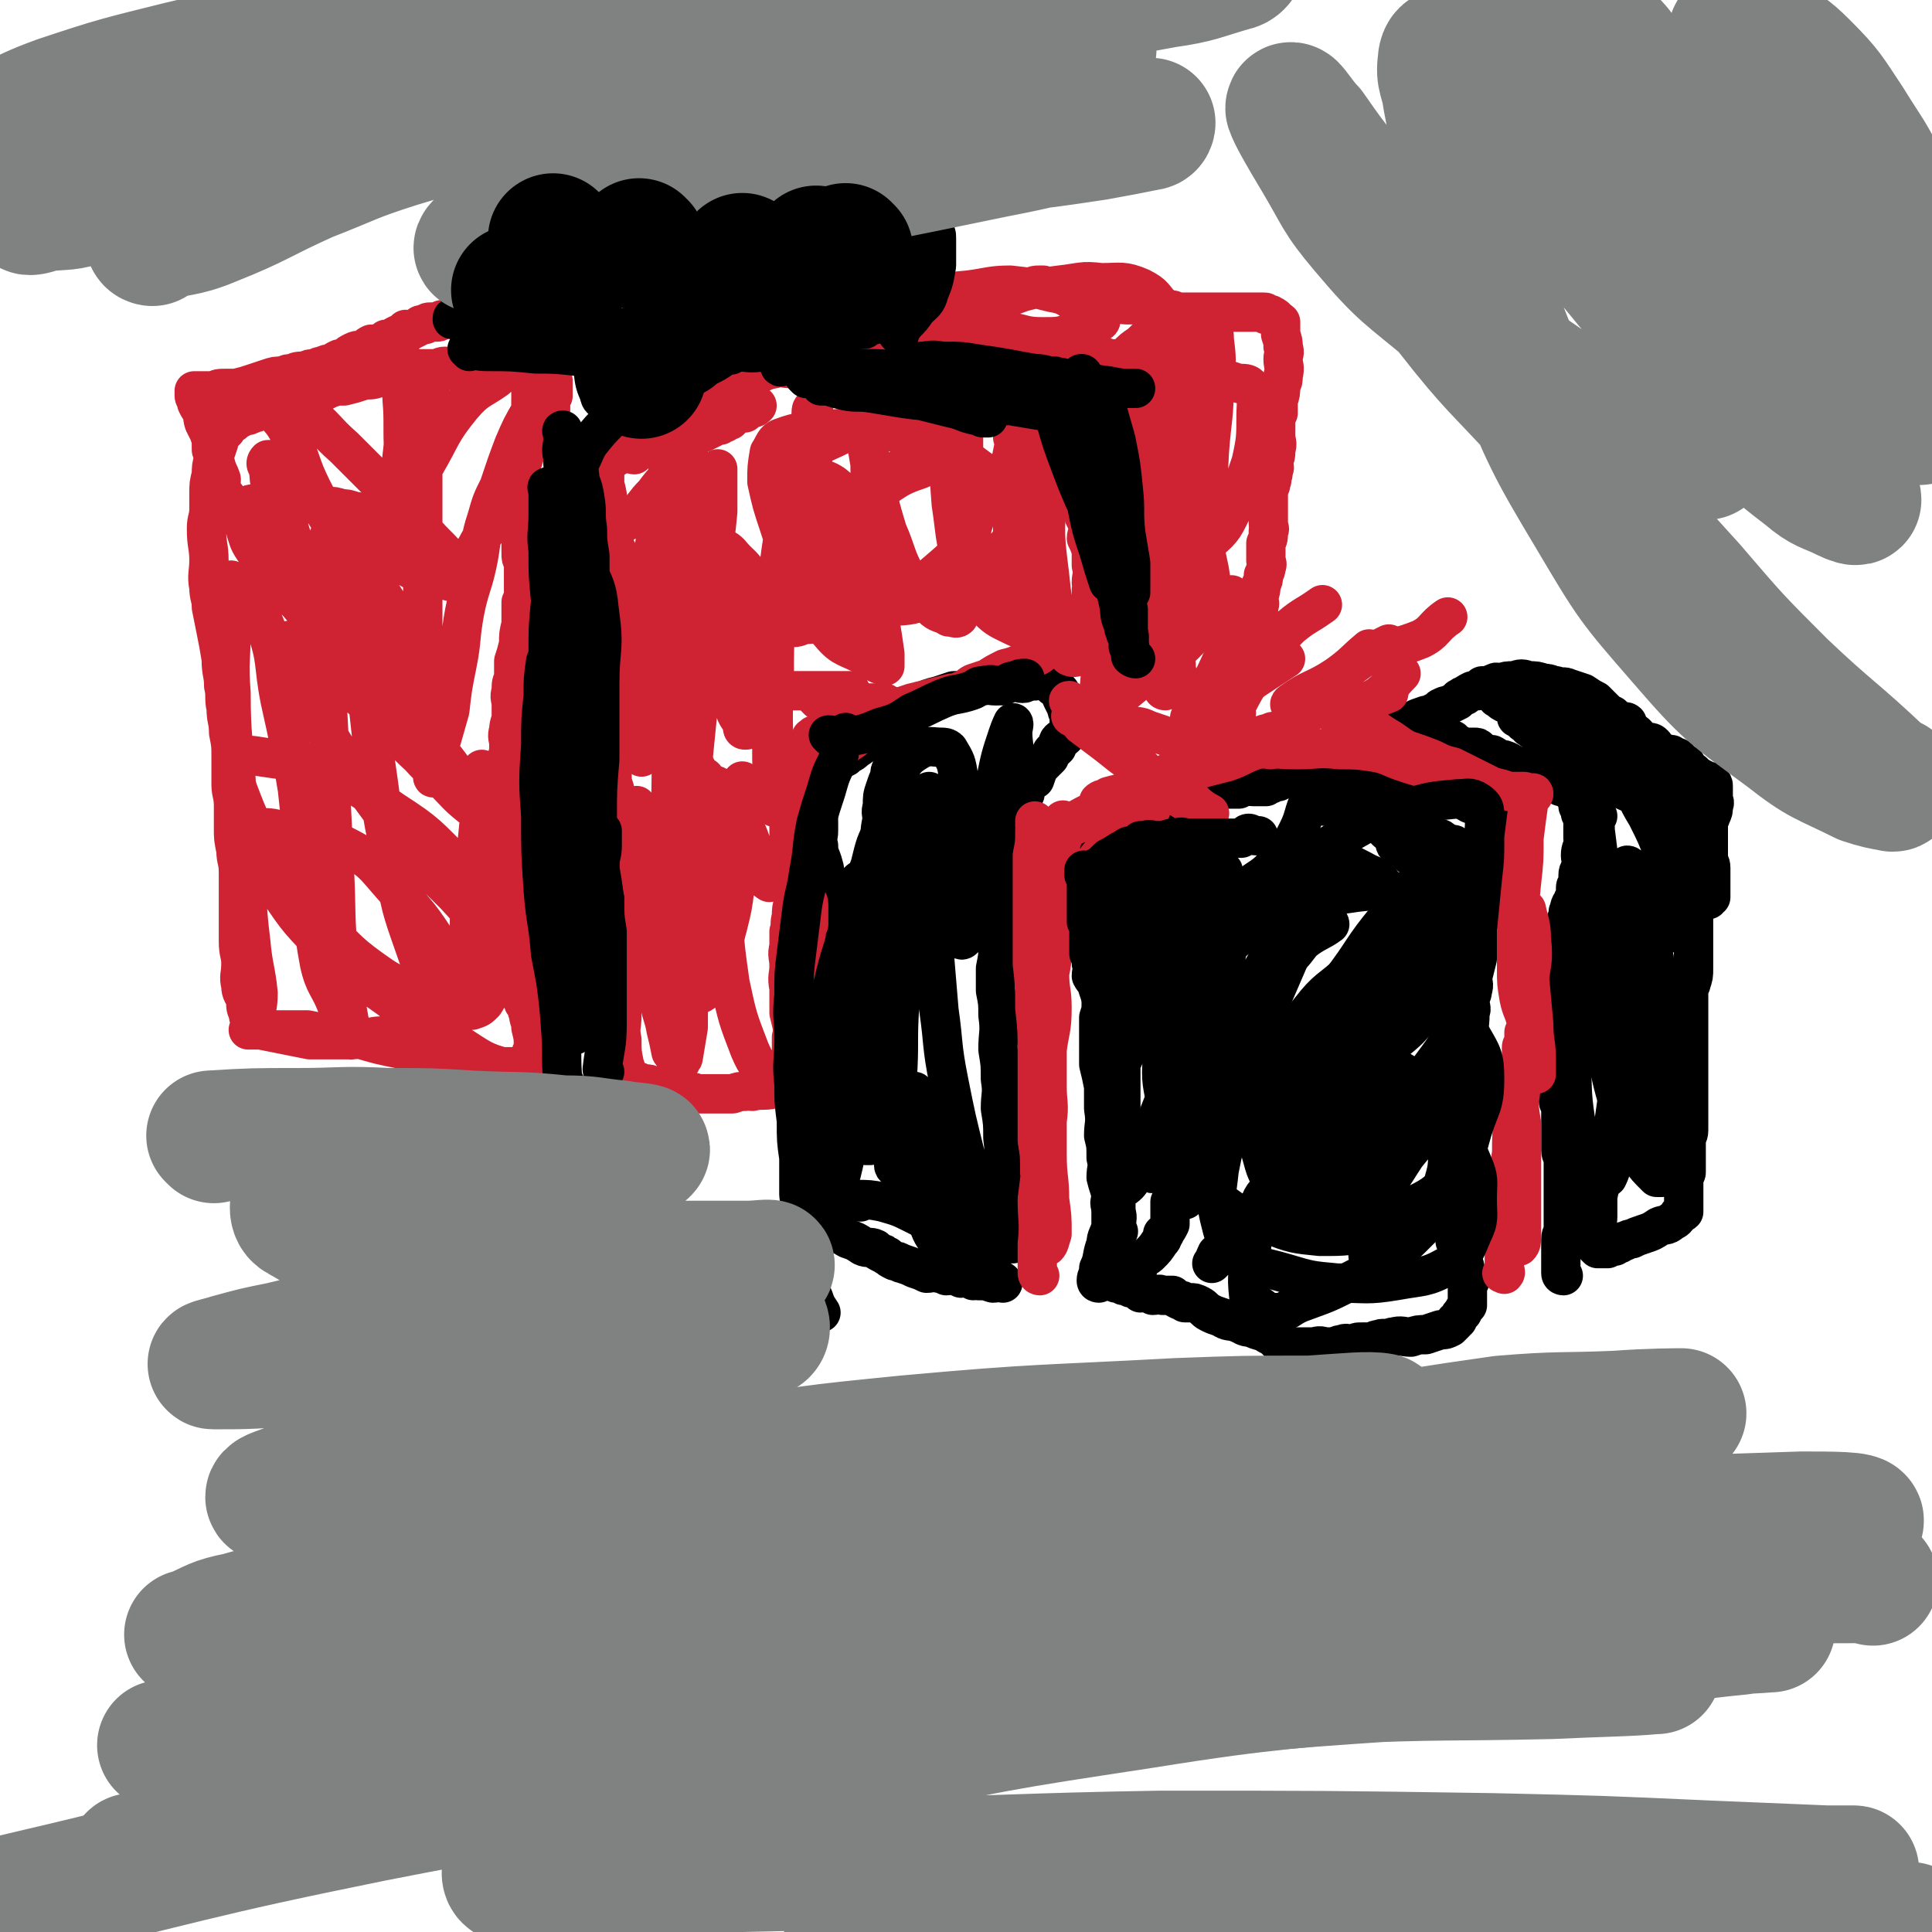 <svg viewBox='0 0 786 786' version='1.1' xmlns='http://www.w3.org/2000/svg' xmlns:xlink='http://www.w3.org/1999/xlink'><g fill='none' stroke='#000000' stroke-width='16' stroke-linecap='round' stroke-linejoin='round'><path d='M408,522c0,0 0,-1 -1,-1 -1,0 -1,1 -3,1 -3,-1 -3,-1 -6,-1 -1,-1 -1,0 -2,0 -1,-1 -1,-1 -2,-1 -2,-1 -2,0 -3,0 -2,-1 -2,-1 -3,-1 -2,-1 -2,0 -3,0 -2,-1 -2,-1 -3,-1 -2,-1 -3,0 -5,0 -2,-1 -2,-1 -5,-2 -2,-1 -2,-1 -5,-2 -1,0 -1,-1 -3,-1 -2,-1 -2,-1 -3,-2 -1,0 -1,-1 -2,-1 -2,-1 -2,-1 -3,-2 -2,-1 -3,0 -5,-1 -3,-2 -3,-2 -6,-3 -2,-1 -2,-2 -5,-2 -1,-1 -2,0 -3,0 -1,-1 -1,-2 -2,-2 -1,0 0,1 0,1 -1,-1 -1,-2 -1,-3 -1,-2 -1,-2 -2,-4 0,-4 0,-4 0,-8 -1,-3 -1,-3 -2,-7 0,-5 0,-5 1,-11 0,-4 0,-4 0,-7 0,-4 0,-4 0,-7 0,-3 0,-3 0,-6 0,-2 0,-2 0,-4 0,-2 0,-2 0,-4 0,-1 0,-1 0,-2 0,-1 0,-1 0,-2 0,-1 0,-1 0,-2 0,-1 0,-1 0,-2 0,-1 0,-1 0,-2 0,-1 0,-1 0,-2 0,-1 -1,-1 0,-2 0,-1 0,-1 1,-3 0,-1 0,-2 0,-3 0,-3 0,-3 1,-6 0,-3 1,-2 1,-5 1,-3 0,-4 1,-7 0,-3 1,-3 1,-6 1,-4 0,-4 1,-8 0,-3 1,-3 1,-5 1,-2 0,-2 1,-4 0,-1 0,-1 0,-2 0,0 1,0 1,-1 0,0 -1,0 0,0 0,-1 0,-1 1,-1 0,-1 -1,-1 0,-1 0,-1 1,0 1,0 1,-1 0,-1 1,-2 0,-1 0,-1 0,-2 0,0 0,0 0,0 0,-1 0,-1 0,-1 0,-1 0,-1 0,-1 -1,-1 -1,0 -1,0 -1,-1 0,-1 0,-1 -1,-1 -1,-1 -1,-2 -1,-1 -1,-1 -2,-2 -1,-2 -2,-2 -2,-4 -2,-3 -1,-4 -2,-7 -1,-4 -2,-4 -2,-8 -1,-3 0,-3 0,-6 0,-2 0,-2 0,-4 -1,-2 -1,-1 -2,-3 0,-1 1,-1 1,-1 0,-1 -1,-1 0,-2 0,-1 0,-1 1,-3 0,-1 -1,-1 0,-2 0,-1 0,-1 0,-3 1,-1 0,-1 1,-2 0,-1 0,-1 1,-2 0,-2 0,-2 1,-3 0,-1 1,-1 1,-1 2,-1 2,-1 3,-2 2,-1 2,-1 4,-2 2,-2 2,-1 4,-3 3,-2 3,-2 5,-4 2,-2 2,-1 4,-3 2,-1 2,-1 4,-3 2,-2 1,-3 3,-4 2,-2 3,-1 6,-2 2,-1 2,-2 4,-3 4,-2 4,-2 8,-3 3,-1 3,-1 6,-2 3,0 3,0 6,-1 2,-1 2,-1 5,-1 3,-1 3,0 6,0 3,-1 3,-1 6,-2 3,0 3,1 5,1 2,0 1,-1 3,-2 1,0 1,1 1,1 1,0 1,0 1,0 0,0 0,0 0,0 1,-1 1,-1 2,-1 0,-1 -1,-1 -1,-1 1,-1 1,0 1,0 1,0 2,-1 3,0 0,0 0,0 0,1 0,0 0,0 0,1 1,1 1,1 2,2 1,1 2,1 3,2 1,1 0,1 1,3 1,2 1,2 2,4 0,1 0,1 1,3 0,0 0,0 1,1 0,0 -1,1 -1,1 0,1 0,1 0,1 1,1 1,0 1,1 0,0 0,0 0,1 1,0 1,0 0,1 0,0 0,0 -1,1 -1,1 -1,1 -2,2 -1,1 -1,0 -2,1 -1,1 0,1 -1,3 -2,2 -2,1 -3,4 -2,2 -2,2 -4,4 -1,2 -1,2 -2,5 -2,1 -2,1 -3,3 -1,1 -1,1 -1,3 -1,1 -1,0 -2,1 -1,1 -1,1 -1,2 -1,0 0,0 -1,1 0,1 0,1 -1,2 0,0 0,0 0,1 0,1 0,1 0,2 0,2 1,2 0,4 0,4 0,4 -1,8 0,5 0,5 -1,9 -1,4 -1,4 -1,7 -1,4 0,4 -1,7 0,4 -1,4 -1,8 -1,5 0,5 -1,10 0,4 0,4 -1,9 0,4 0,4 0,9 1,5 1,5 1,10 1,7 0,7 0,14 1,6 1,6 1,12 1,6 0,6 0,12 1,6 1,6 1,12 1,7 0,7 0,13 1,4 1,4 1,8 1,3 0,3 0,6 1,2 1,2 1,5 1,2 1,2 2,4 0,2 0,2 -1,3 0,1 0,1 0,2 1,0 1,-1 1,-1 1,0 0,1 0,1 0,0 1,0 0,1 0,0 0,0 0,1 -1,0 -1,0 -1,0 -1,-1 -1,-1 -2,-1 -2,-1 -2,-1 -3,-3 -3,-5 -4,-5 -6,-10 -4,-11 -4,-11 -7,-21 -4,-16 -4,-16 -7,-31 -3,-15 -2,-15 -4,-29 -1,-12 -1,-12 -2,-24 -1,-7 0,-7 -2,-13 0,-2 0,-3 -1,-4 0,0 0,0 0,1 -2,2 -2,2 -3,4 -3,7 -2,7 -5,15 -3,11 -4,11 -7,22 -3,11 -2,11 -5,22 -1,7 -1,7 -3,14 0,2 0,4 0,5 -1,0 -2,-2 -3,-4 -1,-8 -1,-9 -2,-18 -1,-13 -2,-13 -1,-26 0,-13 0,-13 1,-26 0,-8 0,-8 1,-16 0,-3 0,-5 0,-5 -1,0 -1,3 -1,6 -3,9 -3,9 -5,19 -3,18 -3,18 -5,37 -2,16 -2,16 -3,33 -1,14 -1,14 -1,28 -1,8 -1,9 0,15 0,1 0,-1 1,-1 2,-5 3,-4 4,-9 4,-15 4,-15 6,-31 3,-15 3,-15 5,-31 2,-17 1,-17 3,-34 2,-16 3,-15 5,-31 1,-9 0,-9 0,-17 1,-4 1,-5 1,-7 0,0 0,1 0,3 -1,6 -1,6 -1,12 -1,4 0,4 0,7 -1,1 -2,2 -2,2 0,-1 0,-1 1,-2 0,-4 0,-4 0,-8 1,-8 -1,-8 1,-16 1,-9 1,-10 6,-18 3,-6 4,-7 9,-10 4,-2 5,-1 9,-1 1,0 2,0 3,1 3,5 3,5 4,11 2,7 1,7 2,15 0,5 0,5 1,9 1,4 0,5 2,7 1,1 2,1 3,0 3,-2 3,-2 4,-5 4,-8 4,-8 7,-17 2,-8 2,-8 3,-16 1,-6 0,-6 0,-11 0,-2 1,-4 0,-4 0,0 -1,2 -2,5 -3,9 -3,9 -5,19 -3,11 -4,11 -6,23 -3,11 -2,11 -4,21 -1,8 0,8 -2,15 0,3 0,3 -1,5 -1,1 -1,0 -2,-1 -1,-2 -1,-2 -2,-5 -3,-8 -4,-8 -6,-16 -2,-9 -2,-10 -3,-19 -1,-7 -1,-7 -2,-14 0,-2 0,-2 1,-4 0,0 0,-1 0,-1 -1,3 -1,3 -2,7 -1,9 -1,9 -3,18 -2,16 -2,16 -4,32 -1,15 -1,15 -3,30 -1,15 0,15 -1,30 -1,11 -1,11 -2,22 0,5 1,5 1,10 0,2 -1,3 0,4 0,0 0,-1 0,-2 1,-5 1,-5 3,-9 1,-6 1,-6 3,-12 1,-3 1,-3 2,-7 0,0 -1,-1 0,-1 0,2 1,3 2,6 3,11 3,11 6,23 4,11 4,11 7,22 1,6 0,6 1,13 0,2 0,4 0,4 -2,0 -3,-2 -5,-5 -4,-5 -4,-5 -6,-11 -4,-10 -3,-10 -5,-20 -2,-8 -2,-8 -5,-15 -1,-3 -1,-3 -2,-6 -1,-2 -1,-4 -2,-5 0,0 -1,1 -1,2 -3,2 -3,1 -5,4 -2,3 -2,3 -3,6 -1,2 -1,2 -2,4 0,0 0,0 1,0 0,0 0,0 1,0 2,-3 2,-3 4,-5 0,0 1,0 1,0 '/><path d='M447,522c0,0 -1,0 -1,-1 0,-2 1,-2 1,-5 2,-4 1,-5 3,-10 0,-3 1,-3 2,-7 0,-4 0,-4 0,-8 1,-4 1,-4 2,-8 0,-3 0,-3 0,-6 1,-3 1,-3 2,-5 0,-4 0,-4 0,-7 0,-3 0,-3 0,-6 0,-3 0,-3 0,-5 0,-3 0,-3 0,-5 0,-3 0,-3 0,-7 0,-1 0,-1 0,-3 0,-1 0,-1 0,-3 0,-1 0,-1 0,-3 0,-1 0,-1 0,-2 1,0 1,0 1,-1 1,-1 1,-1 0,-2 0,-1 0,-1 -1,-3 0,-2 1,-2 0,-3 0,-2 0,-2 -1,-4 0,-2 0,-3 -1,-5 0,-1 0,-1 -1,-3 0,-2 0,-2 0,-4 0,-1 0,-1 0,-3 1,-1 1,-1 1,-3 0,-2 0,-2 0,-4 0,-2 0,-2 0,-3 0,-2 1,-2 0,-3 0,-1 0,-1 0,-2 -1,-2 0,-2 -1,-3 0,-2 0,-2 -1,-3 0,-2 0,-2 -1,-4 0,-2 0,-2 -1,-4 0,-1 0,-1 -1,-3 0,-1 0,-1 -1,-2 0,-1 0,-1 0,-2 0,-1 0,-1 -1,-2 0,0 0,0 0,-1 -1,-1 -1,-1 -1,-2 0,-1 1,-1 0,-1 0,-1 0,-1 -1,-2 0,-2 1,-2 0,-3 0,-2 0,-2 -1,-3 0,-1 0,-1 0,-3 0,-2 0,-2 0,-3 0,-3 0,-3 0,-5 1,-1 1,-1 1,-2 0,-1 0,-1 0,-2 1,-1 1,-1 1,-1 1,-1 1,-1 2,-2 0,0 0,0 0,0 1,-1 1,0 2,-1 1,0 1,-1 2,-1 1,-1 1,-1 3,-2 1,0 1,0 3,0 2,-1 2,-1 4,-2 1,-1 1,-1 3,-2 2,0 1,-1 3,-1 2,-1 2,0 5,0 1,-1 1,-1 2,-1 2,-1 2,0 3,0 2,-1 2,-1 4,-1 2,-1 2,-1 4,-1 1,0 1,0 3,0 1,-1 1,-1 2,-1 1,-1 2,0 3,0 1,0 1,-1 1,-1 1,0 1,0 2,0 1,0 1,0 2,0 2,0 2,0 3,0 1,0 1,0 2,0 2,-1 1,-1 3,-1 1,-1 1,0 3,0 0,0 0,0 1,0 1,0 1,0 3,0 1,0 1,0 1,0 1,-1 0,-1 0,-2 1,0 1,1 2,1 0,0 0,0 0,0 2,-1 2,-1 3,-1 1,-1 1,-1 1,-1 1,-1 1,0 2,0 0,-1 0,-1 0,-1 1,-1 1,0 2,0 1,-1 1,-1 2,-2 0,0 0,1 1,1 1,0 1,0 2,0 0,0 0,0 1,0 1,0 1,0 2,0 1,0 1,0 2,1 2,0 2,0 4,1 2,0 2,0 4,1 2,1 1,1 3,2 1,1 1,1 3,2 1,0 1,0 2,1 1,0 1,0 2,1 1,1 1,1 2,2 2,2 2,2 3,4 1,1 1,1 2,3 1,1 1,1 2,2 1,2 1,2 2,3 1,1 2,1 3,3 1,1 0,2 1,3 2,1 2,1 4,2 1,1 1,2 3,3 1,1 1,1 3,2 1,1 1,1 3,2 1,0 1,0 1,1 1,0 1,0 2,1 1,1 0,1 1,2 1,1 1,0 2,1 1,1 2,1 2,2 1,1 1,1 2,2 1,2 1,2 1,3 1,1 1,1 2,2 1,2 1,2 2,3 0,3 0,3 0,5 0,3 0,3 0,5 0,4 0,4 0,8 0,3 0,3 0,6 0,3 0,3 -1,7 0,3 0,3 0,6 -1,3 0,3 -1,6 0,4 0,4 -1,8 0,3 -1,3 -1,5 0,3 0,3 0,6 0,3 0,3 0,6 0,3 0,3 0,5 0,3 0,3 0,5 0,2 0,2 0,5 0,2 1,2 1,3 0,3 0,3 0,6 1,3 1,3 1,5 0,3 0,3 0,5 0,2 1,2 1,4 0,2 0,2 0,3 1,2 1,2 1,3 0,1 0,1 0,2 0,1 0,1 0,3 0,1 0,1 0,2 0,1 0,1 0,3 0,2 0,2 -1,3 0,2 0,2 0,4 0,1 0,1 0,2 0,1 0,1 0,2 0,1 0,1 0,2 0,1 0,1 0,2 0,1 0,1 0,2 0,0 0,0 0,1 0,1 0,1 0,3 0,0 0,0 0,1 1,1 1,1 1,3 1,1 0,1 0,2 1,1 1,1 2,2 0,1 -1,1 -1,2 0,1 0,1 0,2 0,1 0,1 0,1 0,1 0,1 0,2 0,0 0,0 0,1 0,1 0,1 0,2 -1,1 -1,1 -2,3 -1,1 -1,1 -2,3 -1,1 -1,0 -1,1 -1,1 -1,1 -2,2 -2,1 -2,1 -4,1 -3,1 -3,1 -6,2 -3,0 -3,0 -6,1 -3,0 -4,-1 -7,0 -1,0 -1,0 -3,1 -1,0 -1,-1 -3,0 -1,0 -1,0 -3,1 -2,0 -2,0 -4,0 -2,0 -2,0 -3,1 -3,0 -3,-1 -5,0 -2,0 -2,1 -5,1 -1,0 -1,0 -2,0 -3,-1 -3,0 -5,0 -1,0 -1,0 -3,0 0,0 0,0 -1,0 0,0 0,0 -1,0 0,0 0,0 -1,0 -1,0 -1,0 -3,0 -2,-1 -2,-1 -5,-2 -2,-2 -2,-2 -4,-3 -3,-2 -3,-1 -7,-3 -3,0 -3,-1 -6,-2 -3,-1 -3,0 -6,-2 -3,-1 -3,-1 -5,-2 -2,-1 -2,-2 -4,-3 -2,-1 -2,-1 -4,-1 -1,0 -1,0 -2,0 -1,-1 -1,-1 -2,-1 -2,-1 -2,-1 -3,-2 -2,0 -2,0 -4,0 -2,-1 -2,0 -4,0 -1,-1 -1,-1 -2,-1 -1,-1 -1,0 -3,0 0,-1 1,-1 0,-1 -1,-1 -1,-1 -2,-1 -1,0 -1,0 -2,0 -1,-1 -1,-1 -1,-1 -1,-1 -1,0 -2,0 0,-1 0,-1 0,-1 -1,-1 -1,0 -2,0 -1,0 -1,0 -1,0 0,-1 1,-1 1,-1 0,-1 0,-1 0,-1 1,-1 1,0 2,0 1,-1 1,-1 2,-2 1,-1 2,0 3,-1 2,-2 1,-3 3,-5 2,-1 2,-1 3,-2 2,-2 2,-2 4,-5 1,-1 1,-1 1,-3 1,0 1,0 1,-1 1,-1 1,-1 2,-3 0,-1 0,-1 0,-3 0,-3 0,-3 0,-6 1,-2 1,-2 1,-5 1,-3 1,-3 2,-6 0,-4 0,-4 0,-8 1,-4 1,-4 2,-8 1,-4 1,-4 1,-8 1,-4 2,-4 3,-7 1,-4 0,-4 2,-8 1,-4 1,-4 2,-8 1,-3 1,-3 2,-6 1,-3 1,-3 2,-6 1,-2 1,-2 2,-4 1,-2 1,-2 2,-4 2,-2 2,-2 4,-4 '/><path d='M539,328c0,0 -2,-1 -1,-1 3,0 4,0 7,1 3,0 4,0 6,1 3,1 2,2 5,3 1,1 2,0 4,1 1,0 1,0 3,1 2,0 2,0 5,1 2,0 2,0 4,1 2,1 2,1 5,2 2,0 2,0 5,1 1,1 1,1 2,2 2,0 2,0 3,1 2,1 2,1 3,2 1,0 1,-1 2,0 0,0 0,1 0,1 1,0 1,-1 2,0 1,0 1,1 1,1 1,0 1,0 2,0 1,0 1,-1 2,0 0,0 0,0 0,1 0,0 1,-1 1,0 0,0 0,0 0,1 1,0 1,0 2,0 0,1 0,1 0,2 1,0 1,0 1,0 1,1 0,1 0,2 1,1 1,1 1,1 0,1 0,1 0,2 0,2 0,2 0,3 0,2 0,2 0,3 0,1 0,2 0,3 0,2 -1,2 -1,4 -1,2 0,2 -1,5 0,2 0,2 -1,4 0,3 0,3 -1,6 0,3 0,3 0,5 -1,3 0,4 -1,7 0,2 0,2 -1,4 0,2 0,2 0,3 0,2 0,2 -1,4 0,3 -1,2 -1,5 -1,3 -1,3 -1,6 0,3 1,4 0,7 0,2 -1,2 -1,4 0,2 0,2 0,4 0,3 0,3 0,6 0,2 0,2 0,5 0,2 0,2 0,4 0,3 0,3 0,5 0,3 0,3 0,6 0,3 0,3 0,7 0,3 0,3 0,6 0,3 1,3 1,6 0,2 -1,2 -1,4 0,2 0,2 0,5 0,2 0,2 -1,5 0,3 -1,3 -1,5 0,2 0,2 0,5 0,1 0,1 0,3 0,1 0,1 0,1 1,-3 1,-3 1,-7 1,-4 1,-4 2,-9 1,-3 1,-3 1,-6 1,-5 0,-5 0,-9 0,-5 0,-5 0,-9 0,-5 0,-5 0,-10 0,-4 0,-4 0,-8 0,-2 0,-2 0,-4 0,-3 0,-3 0,-6 0,-5 0,-5 0,-10 0,-4 1,-4 1,-7 1,-4 1,-4 1,-8 1,-2 0,-2 0,-5 0,-2 1,-2 1,-4 1,-3 0,-3 0,-5 1,-4 1,-4 2,-8 0,-4 0,-4 0,-8 0,-4 0,-4 0,-7 0,-2 1,-2 1,-4 0,-2 0,-2 0,-3 0,-2 1,-1 1,-2 1,-2 0,-2 0,-4 1,-2 1,-2 1,-4 1,-1 0,-1 0,-3 1,-2 1,-2 2,-4 0,-2 -1,-2 -1,-4 0,-1 0,-1 0,-3 0,-2 1,-2 1,-3 0,-1 0,-1 0,-3 0,-1 0,-1 0,-2 0,-2 0,-2 0,-3 0,-1 1,-2 0,-2 0,-1 -1,-1 -1,-1 -1,-1 -1,-1 -2,-2 -1,0 -1,-1 -2,-1 -2,-1 -2,0 -3,0 -2,-1 -2,-2 -4,-2 -3,-1 -3,0 -5,0 -2,-1 -2,-1 -5,-1 -3,-1 -3,0 -6,0 -3,0 -3,0 -6,0 -3,-1 -3,-1 -6,-2 -3,-1 -3,-1 -5,-1 -3,-1 -3,-1 -6,-1 -2,0 -2,0 -4,0 -2,-1 -2,-1 -3,-1 -2,-1 -2,0 -3,0 -2,0 -3,0 -5,0 -1,-1 0,-2 -1,-2 -1,0 -1,0 -2,1 0,0 1,0 0,1 -1,3 -2,3 -4,6 -3,6 -2,7 -5,13 -3,6 -3,6 -7,11 -5,6 -5,6 -11,10 -3,2 -4,2 -7,4 -3,1 -3,1 -5,1 -2,-1 -2,-1 -3,-3 -1,-2 -1,-2 -2,-4 -1,-4 -1,-5 -1,-9 -1,-3 -1,-3 -1,-6 0,-1 0,-1 0,-1 0,0 1,-1 0,-1 0,0 0,0 -1,1 -2,1 -2,1 -4,3 -5,3 -5,3 -11,7 -6,4 -6,4 -12,8 -2,3 -2,3 -5,6 -1,0 -2,2 -2,1 1,-5 2,-7 3,-13 3,-9 2,-10 5,-18 2,-5 3,-5 6,-8 3,-2 3,-1 6,-2 0,-1 0,0 1,0 0,0 1,-1 1,0 0,2 0,2 0,4 -1,7 0,7 -2,15 -2,10 -2,10 -6,21 -3,10 -4,10 -7,21 -3,7 -2,7 -5,14 -1,3 -2,2 -3,5 -1,1 -1,2 -1,2 0,0 1,-1 1,-2 4,-7 4,-7 7,-14 5,-11 5,-11 11,-21 5,-8 6,-8 12,-16 3,-5 3,-6 7,-11 0,-2 1,-2 1,-3 1,0 0,-1 0,-1 0,1 1,2 0,4 -3,11 -2,12 -7,23 -5,13 -7,12 -14,25 -6,12 -6,12 -12,23 -2,7 -2,7 -5,13 -1,3 -2,3 -3,5 0,0 2,0 3,0 3,-4 3,-5 6,-9 5,-9 5,-9 10,-18 7,-12 6,-13 13,-25 4,-9 4,-9 9,-18 2,-3 3,-3 4,-6 1,-1 1,-2 0,-2 0,0 0,1 -1,1 -1,0 -1,0 -2,0 -2,0 -2,-1 -4,0 -7,1 -7,1 -13,2 -5,2 -5,2 -10,3 -3,1 -3,1 -6,1 -2,0 -2,0 -4,0 0,0 0,-1 -1,0 0,0 0,1 0,2 -1,1 0,1 -1,3 0,3 -1,2 -2,6 -1,5 0,5 -1,10 -1,5 -1,5 -2,10 0,5 -1,5 -1,9 -1,3 0,3 -1,6 0,4 0,4 -1,7 0,4 0,4 0,8 0,5 0,5 0,11 1,4 1,4 2,9 0,5 0,5 0,9 1,6 0,6 0,11 1,4 1,4 1,9 1,4 0,4 0,8 1,4 1,3 2,7 0,3 -1,3 0,5 1,2 1,2 2,4 0,2 -1,2 -1,3 1,2 1,3 2,3 0,0 -1,-1 -1,-1 0,-4 1,-4 0,-7 0,-5 0,-5 -1,-10 0,-7 1,-7 0,-13 0,-6 0,-6 0,-12 0,-4 0,-4 -1,-8 0,-3 0,-3 0,-7 0,-6 0,-6 0,-12 0,-7 0,-7 0,-14 0,-6 0,-6 0,-11 0,-6 1,-6 0,-11 0,-6 0,-6 -1,-11 0,-4 1,-4 0,-8 0,-3 0,-2 0,-5 0,-3 0,-3 -1,-5 0,-1 0,-1 0,-1 0,-1 0,-1 0,-2 0,0 0,-1 0,-1 0,1 0,2 0,3 1,11 2,11 2,21 1,13 0,13 0,26 0,13 1,13 0,26 0,11 0,11 -1,21 0,9 0,9 0,17 1,3 0,3 1,6 1,2 1,3 2,3 1,1 1,0 2,-1 3,-2 3,-2 5,-5 5,-10 5,-11 9,-22 6,-15 6,-15 12,-31 6,-16 6,-16 11,-32 3,-10 3,-10 6,-20 1,-3 1,-4 3,-7 0,0 1,0 1,1 0,5 -1,5 -2,11 -3,12 -2,12 -6,24 -5,16 -6,16 -12,31 -5,14 -6,14 -11,28 -2,6 -2,6 -4,12 0,1 0,2 0,3 1,1 1,0 2,-1 5,-8 5,-8 10,-17 8,-15 8,-15 16,-30 8,-15 7,-15 15,-30 9,-16 9,-16 19,-32 2,-3 3,-3 6,-7 1,-1 3,-4 3,-3 -1,4 -3,7 -6,15 -8,16 -8,17 -15,33 -9,18 -10,18 -18,36 -6,15 -6,16 -12,32 -2,6 -2,6 -4,11 -1,2 -2,5 -2,4 1,-1 2,-3 5,-7 5,-8 4,-8 10,-15 12,-17 12,-17 24,-33 12,-16 12,-16 24,-33 10,-13 9,-14 19,-26 6,-8 8,-9 14,-14 1,0 0,1 -1,3 -3,9 -2,10 -6,19 -7,15 -8,14 -16,29 -9,15 -10,14 -18,29 -6,10 -6,11 -11,22 -1,2 0,2 -1,5 0,1 0,2 0,2 5,-4 6,-5 11,-11 8,-11 8,-11 15,-22 7,-9 6,-10 13,-20 3,-6 3,-6 7,-11 1,-1 2,-2 2,-2 1,1 0,2 -1,3 -5,10 -5,10 -9,20 -6,14 -6,14 -12,27 -4,10 -4,10 -8,19 -2,5 -2,6 -4,10 0,1 1,1 1,1 2,-1 3,-1 4,-1 5,-2 6,-2 9,-5 5,-5 4,-6 8,-12 4,-5 3,-6 7,-11 1,-1 2,-1 4,-2 0,-1 1,-1 1,0 -2,6 -2,7 -4,14 -3,10 -3,10 -6,20 -2,7 -3,7 -5,14 -1,4 -1,4 -1,8 0,2 -1,3 0,4 2,0 3,-1 5,-2 4,-3 4,-3 8,-6 4,-3 3,-4 7,-7 3,-3 4,-3 7,-6 1,-1 0,-2 2,-3 0,0 1,0 1,1 0,1 -1,1 -2,2 -4,5 -3,5 -7,9 -7,7 -7,7 -14,13 -9,6 -9,5 -18,10 -8,4 -9,4 -17,7 -5,2 -5,4 -10,4 -4,0 -4,-1 -7,-3 -3,-1 -4,-2 -4,-4 -1,-9 0,-9 1,-18 1,-9 0,-10 3,-18 2,-6 3,-5 7,-10 2,-3 2,-3 5,-6 0,0 0,0 0,0 -3,4 -3,4 -6,8 -5,7 -6,7 -11,14 -4,6 -4,6 -9,12 -1,2 -1,1 -3,3 -1,1 -2,2 -2,2 1,-1 1,-2 2,-4 '/><path d='M636,519c0,0 -1,0 -1,-1 0,-2 0,-2 0,-3 0,-4 0,-4 0,-7 0,-2 0,-2 0,-4 0,-2 1,-2 1,-4 0,-2 0,-2 0,-4 0,-2 0,-2 0,-4 0,-1 0,-1 0,-2 0,-2 0,-2 0,-5 0,-2 0,-2 0,-4 0,-1 0,-1 0,-3 0,-1 0,-1 0,-3 0,-1 0,-1 0,-3 0,-2 -1,-2 -1,-4 0,-2 0,-2 0,-3 0,-1 0,-1 0,-1 0,-2 0,-2 0,-3 0,-1 0,-1 0,-1 0,-1 0,-1 0,-2 0,-1 0,-1 0,-2 0,-1 0,-1 0,-2 0,0 0,0 0,-1 0,0 0,0 0,0 0,-1 0,-1 0,-2 0,-2 -1,-2 -1,-3 0,-2 0,-2 0,-4 0,-1 0,-1 0,-2 0,-2 0,-2 0,-3 0,-2 0,-2 0,-4 0,-1 0,-1 0,-3 0,-2 0,-2 0,-4 0,-3 0,-3 0,-5 0,-2 1,-2 1,-4 0,-2 0,-2 0,-3 0,-2 0,-2 0,-4 0,-2 0,-2 0,-3 0,-2 0,-2 0,-3 0,-2 0,-2 1,-3 0,-1 0,-1 0,-2 0,-2 0,-2 0,-3 0,-1 0,-1 0,-3 0,-1 0,-1 0,-2 0,0 0,0 0,0 0,-2 -1,-2 -1,-4 0,-1 1,-1 1,-2 1,-2 0,-2 0,-3 0,-2 0,-2 0,-3 0,-2 1,-2 1,-3 0,-1 0,-1 0,-3 0,-1 1,-1 1,-2 0,-1 0,-1 0,-2 1,-1 0,-1 1,-3 1,-1 1,-1 1,-2 1,-1 1,-1 1,-2 0,-2 0,-2 0,-3 0,-1 1,-1 1,-2 0,-2 0,-2 0,-3 0,-2 1,-2 1,-3 1,-3 0,-3 0,-5 0,-3 1,-3 1,-5 1,-1 0,-1 0,-2 0,-1 0,-1 0,-2 0,-1 0,-1 0,-2 0,-1 0,-1 0,-2 0,0 0,-1 0,-1 0,-1 0,-1 0,-2 -1,-1 -1,-1 -1,-1 0,-2 1,-2 0,-3 0,0 -1,0 -1,0 0,-1 0,-1 0,-2 0,0 0,0 0,0 0,-1 0,-1 -1,-2 0,0 0,-1 0,-1 0,0 0,0 -1,0 0,-1 0,-1 -1,-1 0,-1 0,-1 -1,-1 -1,-1 -1,-1 -1,-1 -1,-1 -1,0 -2,0 -1,-1 -1,-1 -1,-1 -1,-1 -1,-1 -2,-1 -1,-1 -1,-1 -3,-1 0,-1 0,-1 -1,-2 -1,0 -1,0 -2,0 -1,0 -1,0 -2,0 -2,-1 -2,-1 -3,-1 -1,-1 0,-1 -1,-2 -2,0 -2,0 -4,0 -1,-1 -1,-1 -2,-2 -2,-1 -2,-1 -4,-1 -2,-1 -1,-1 -3,-2 -1,0 -1,0 -2,0 -1,-1 -2,-1 -3,-2 0,0 0,0 0,0 -1,-1 -1,-1 -2,-1 0,0 0,0 -1,0 -1,0 -1,0 -2,0 -1,0 -1,0 -2,0 -1,-1 -1,-1 -2,-1 -1,-1 -1,0 -1,-1 -1,0 -1,-1 -1,-1 -1,0 -1,1 -2,1 0,0 0,0 -1,0 -1,-1 -1,-1 -2,-1 0,-1 0,-1 -1,-2 -2,0 -2,1 -4,1 -1,-1 -1,-1 -3,-2 -1,0 -1,1 -2,1 -1,0 -1,-1 -3,-1 -1,0 -1,0 -2,0 -1,-1 -1,-1 -1,-1 -1,-1 -1,0 -2,0 0,0 -1,0 -1,0 0,-1 0,-1 0,-1 0,-1 1,-1 1,-1 0,0 0,0 1,0 0,0 0,0 1,0 1,0 2,0 3,0 1,-1 1,-2 2,-2 2,-1 2,-1 5,-2 1,0 1,0 3,-1 2,-1 2,-1 3,-2 2,-1 2,-1 3,-1 2,-1 2,-1 4,-2 1,-1 0,-1 1,-1 1,-1 1,-1 2,-1 1,-1 1,-1 3,-2 1,0 1,0 2,0 1,-1 1,-1 2,-2 0,0 0,1 1,1 1,0 1,0 2,0 0,0 0,0 1,0 0,0 0,0 0,0 1,-1 1,-1 1,-1 1,0 1,0 1,0 1,-1 1,-1 2,-1 '/><path d='M612,286c0,0 -2,-1 -1,-1 5,2 6,2 12,4 3,2 3,2 6,4 2,2 1,2 3,3 2,2 2,2 4,3 2,0 2,-1 5,0 2,0 2,1 4,2 3,0 3,0 5,0 2,1 2,1 4,2 1,0 1,0 2,1 1,0 1,0 3,1 1,0 1,0 2,0 1,1 2,0 3,1 1,0 1,1 2,2 1,1 2,1 3,1 1,1 1,0 2,1 1,0 1,0 3,0 1,1 1,0 2,1 1,0 1,0 1,0 1,1 1,1 1,1 1,0 1,-1 2,0 1,0 1,1 1,1 1,0 1,0 2,0 0,0 0,0 1,0 0,0 0,0 1,1 1,0 1,0 2,0 0,0 0,0 1,0 0,0 0,0 0,0 1,0 1,0 1,1 1,0 1,0 1,1 0,1 0,1 0,3 0,0 0,0 0,1 0,0 0,0 0,1 0,2 0,2 0,3 0,2 0,2 0,4 0,2 0,2 0,4 0,2 0,2 0,5 0,3 0,3 0,6 0,3 0,3 0,6 0,3 0,3 0,6 0,3 0,3 -1,6 0,2 0,2 0,4 0,2 0,2 0,5 0,3 0,3 0,6 0,4 0,4 0,7 0,3 0,3 0,6 0,2 0,2 0,5 0,3 0,3 -1,6 0,1 -1,1 -1,3 0,3 0,3 0,6 0,3 0,3 0,6 0,3 0,3 0,6 0,3 0,3 0,7 0,2 0,2 0,4 0,2 0,2 0,4 0,3 0,3 0,5 0,3 0,3 0,6 0,2 0,2 0,4 0,2 0,2 0,3 0,2 0,2 0,3 0,1 0,1 0,1 0,1 0,1 0,2 0,2 -1,2 -1,4 0,3 0,3 0,5 0,2 0,2 0,4 0,1 0,1 0,2 0,1 0,1 0,2 0,1 -1,0 -1,1 0,0 0,0 0,1 0,0 0,0 0,1 0,2 0,2 0,3 0,1 0,1 0,2 0,2 0,2 0,3 0,1 0,1 0,2 0,1 0,1 0,2 0,0 0,0 0,1 -1,1 -1,0 -2,1 -1,2 -1,2 -3,3 -2,2 -3,1 -5,2 -3,2 -3,2 -6,3 -3,1 -3,1 -5,2 -1,0 -1,0 -3,1 -1,0 -1,0 -2,1 -1,0 -1,0 -2,1 -1,0 -1,-1 -2,0 0,0 0,0 -1,1 0,0 0,0 -1,0 -1,0 -1,0 -2,0 0,0 -1,0 -1,0 -1,-1 -1,-1 -1,-1 -1,-3 0,-3 0,-6 0,-3 1,-3 1,-6 0,-4 0,-4 0,-8 1,-6 2,-6 3,-12 1,-7 1,-7 3,-14 1,-7 1,-7 2,-14 1,-7 1,-7 1,-14 1,-7 1,-7 2,-14 1,-7 1,-7 2,-13 0,-7 -1,-7 -1,-14 0,-4 0,-4 0,-8 0,-1 1,-1 1,-2 0,-1 0,-2 0,-2 0,5 1,6 1,12 0,10 0,10 0,21 0,11 1,11 0,23 0,8 0,8 -1,16 -1,4 -1,4 -2,9 0,3 0,3 0,6 0,0 0,0 0,0 0,-2 0,-2 0,-4 1,-8 2,-8 3,-15 1,-10 1,-10 3,-20 1,-11 1,-11 3,-22 1,-7 1,-7 2,-14 1,0 1,0 1,-1 0,-1 0,-1 0,-1 0,0 0,1 0,2 0,8 0,8 -1,17 -1,13 -1,13 -4,26 -2,11 -2,11 -5,22 -3,7 -3,7 -6,13 -2,5 -1,5 -3,9 -1,1 -1,0 -3,1 0,0 -1,0 -1,0 -3,-3 -3,-3 -4,-7 -4,-8 -4,-8 -5,-17 -2,-13 -1,-13 -2,-26 0,-10 0,-10 0,-20 0,-4 0,-5 1,-9 1,-2 2,-2 3,-4 2,-3 1,-4 3,-6 2,-2 2,-2 5,-3 2,-1 2,-1 4,0 4,1 5,1 7,4 5,7 5,8 8,17 4,13 3,14 6,28 2,9 1,9 4,19 1,4 2,4 3,9 1,1 1,1 1,3 0,1 0,2 0,2 0,-4 0,-5 0,-10 -2,-8 -2,-8 -3,-16 -2,-12 -3,-12 -5,-24 -2,-13 -2,-13 -5,-25 -2,-10 -2,-10 -3,-19 -2,-8 -2,-8 -4,-15 0,-3 -1,-3 -2,-6 0,-2 0,-3 0,-3 1,0 1,1 2,3 3,4 3,4 7,7 3,4 3,4 8,8 1,2 2,1 4,2 1,1 1,2 2,2 0,0 -1,-1 -1,-1 0,-5 0,-5 -1,-9 -2,-8 -2,-8 -6,-16 -3,-8 -3,-8 -7,-16 -3,-5 -3,-5 -5,-10 -1,-2 -1,-2 -2,-4 0,0 0,0 0,0 1,0 2,0 3,1 5,2 5,1 9,4 3,1 3,2 6,4 2,1 2,1 4,3 1,0 1,1 2,1 0,1 1,1 1,1 -4,-1 -5,-2 -10,-4 -7,-2 -8,-2 -14,-5 -7,-3 -6,-3 -13,-7 -7,-4 -7,-4 -13,-8 -6,-4 -6,-4 -12,-9 -2,-1 -2,-2 -4,-3 -1,-2 -2,-1 -3,-3 -1,-1 -2,-1 -2,-1 1,-1 2,0 4,0 4,0 4,-1 8,0 7,0 7,1 14,2 6,0 6,0 12,1 2,0 3,1 5,1 1,0 2,-1 2,-2 -1,-1 -3,0 -5,0 -7,-2 -7,-3 -14,-5 -8,-2 -8,-1 -15,-3 -5,-1 -5,0 -9,-1 -2,-1 -2,-1 -5,-2 -2,0 -2,1 -4,1 0,0 0,0 -1,0 0,0 0,0 0,0 0,-1 0,-1 -1,-2 0,-1 -1,-1 -1,-2 -1,0 -1,0 -1,0 0,-1 0,-1 0,-1 0,-1 1,0 1,0 1,-1 0,-1 1,-1 1,-1 1,0 2,0 3,-1 3,-1 6,-1 3,-1 3,-1 6,0 3,0 3,0 6,1 3,0 3,1 5,1 3,1 3,0 5,1 3,1 3,1 6,2 3,2 3,2 5,3 2,2 2,2 3,3 2,2 2,2 4,3 2,2 2,3 4,4 1,2 1,1 3,2 2,1 2,1 3,2 1,1 0,2 2,3 1,0 1,-1 2,0 2,0 2,0 3,1 1,1 0,2 1,3 1,0 1,0 2,0 1,1 1,0 3,1 0,0 0,0 1,0 1,1 1,0 1,1 1,0 2,0 2,1 0,0 0,1 0,1 0,1 1,0 1,1 1,0 1,0 2,0 0,1 0,1 0,2 1,2 1,2 2,4 0,1 0,1 0,3 0,3 0,3 0,7 0,4 0,4 0,7 0,4 0,4 -1,8 -1,6 -2,5 -3,11 -1,4 0,4 -1,7 0,2 -1,2 -1,4 -1,2 -1,2 -2,5 -1,2 0,2 -1,5 0,1 -1,1 -1,3 0,1 0,1 0,2 0,1 0,1 0,1 0,0 -1,0 -1,0 0,-1 0,-1 0,-2 '/><path d='M680,367c-1,0 -2,-1 -1,-1 1,0 1,1 3,1 3,0 3,0 6,0 1,0 1,0 2,0 1,-1 1,-1 2,-1 1,-1 1,0 2,0 0,0 0,0 1,0 0,-1 0,-1 0,-1 0,-1 1,0 1,0 0,-1 0,-1 0,-1 0,-1 0,-1 0,-2 0,-2 0,-2 0,-4 0,-2 0,-2 0,-5 0,-2 -1,-2 -1,-5 0,-2 0,-2 0,-5 0,-2 0,-2 0,-4 0,-2 0,-2 0,-4 0,-2 1,-2 1,-3 1,-2 1,-2 1,-4 1,-2 0,-2 0,-3 0,-1 0,-1 0,-1 0,-1 0,-1 0,-1 0,-1 0,-1 0,-2 0,0 0,0 0,0 0,-1 0,-1 0,-1 0,-1 0,-1 -1,-2 -1,0 -1,0 -2,0 -1,-1 -1,-1 -1,-1 -2,-1 -2,-1 -3,-1 -3,-1 -3,-1 -6,-2 -3,-1 -3,-1 -6,-1 -3,-1 -3,0 -5,0 -2,-1 -2,-1 -4,-2 0,0 0,1 0,1 -1,0 -1,0 -1,0 '/></g>
<g fill='none' stroke='#CF2233' stroke-width='16' stroke-linecap='round' stroke-linejoin='round'><path d='M423,519c0,0 -1,0 -1,-1 0,-6 0,-6 0,-12 1,-9 0,-9 0,-18 1,-8 1,-8 2,-16 0,-7 0,-7 -1,-14 0,-7 0,-7 -1,-14 0,-8 0,-8 0,-15 0,-10 0,-10 -1,-19 0,-9 0,-9 -1,-18 0,-8 0,-8 0,-16 0,-8 0,-8 0,-16 0,-6 0,-6 0,-12 1,-5 1,-5 1,-10 1,-1 0,-1 0,-3 0,0 0,-1 0,-1 0,0 0,1 0,2 1,5 1,5 1,11 1,10 0,10 0,21 0,11 0,11 0,22 0,11 0,11 0,22 0,10 0,10 0,19 0,8 0,8 0,16 0,9 0,9 0,17 1,6 1,6 1,13 1,4 1,4 2,9 0,5 0,5 0,9 1,4 1,4 2,7 0,2 0,2 -1,3 0,1 0,2 0,2 1,-1 1,-2 2,-5 0,-7 0,-7 -1,-14 0,-9 -1,-9 -1,-18 0,-7 0,-7 0,-14 1,-7 0,-7 0,-14 0,-7 0,-7 0,-15 1,-8 2,-8 2,-17 0,-7 -1,-7 -1,-14 1,-5 1,-5 1,-10 1,-3 1,-3 2,-7 0,-6 -1,-6 -1,-11 1,-7 1,-7 2,-14 0,-4 0,-4 0,-9 1,-3 1,-3 2,-7 0,-1 0,-1 -1,-3 0,-1 1,-2 0,-1 0,1 0,2 0,4 -1,6 -1,6 -2,13 -1,9 -1,9 -2,19 -2,8 -2,8 -3,16 -1,3 0,3 -1,7 0,2 0,3 0,3 1,1 1,0 1,-1 1,-4 1,-4 2,-7 1,-5 1,-5 3,-11 1,-4 1,-4 3,-9 2,-5 2,-5 4,-9 3,-5 4,-4 8,-8 4,-5 4,-5 9,-10 3,-3 4,-2 7,-5 3,-3 3,-3 6,-6 1,-1 2,-1 1,-1 0,-1 -1,-1 -2,-1 -4,0 -4,0 -9,1 -8,2 -8,2 -15,5 -7,2 -6,3 -13,6 -3,2 -3,3 -6,5 -1,0 -2,0 -2,0 2,-2 3,-3 6,-5 6,-4 6,-4 12,-7 7,-4 7,-3 14,-6 7,-4 7,-3 15,-6 8,-4 8,-4 16,-7 7,-2 7,-2 15,-4 6,-2 6,-3 12,-5 3,-1 3,-1 6,-1 2,-1 2,0 3,0 2,-1 2,-1 2,-1 1,0 0,1 -1,1 -7,1 -7,0 -14,2 -12,3 -12,2 -23,6 -10,3 -10,5 -20,9 -6,2 -6,1 -13,3 -1,1 -1,1 -2,2 -1,0 -2,0 -2,0 1,-1 2,-1 3,-1 5,-2 5,-2 10,-4 7,-3 7,-3 14,-6 6,-3 6,-3 13,-6 5,-2 5,-2 11,-4 5,-2 5,-2 11,-4 4,-2 4,-2 8,-3 1,-1 2,0 3,0 0,0 0,0 0,0 '/><path d='M509,305c0,0 -2,-1 -1,-1 9,0 10,1 20,1 8,0 8,-1 17,0 7,0 7,0 14,1 6,1 6,2 12,4 6,2 6,2 11,3 4,1 5,1 9,2 4,2 4,2 7,4 2,0 2,1 3,2 1,0 1,0 1,0 0,0 -1,-1 -3,-1 -4,-2 -4,-1 -8,-3 -5,-3 -5,-3 -11,-7 -7,-4 -7,-4 -14,-9 -5,-3 -5,-3 -10,-7 -2,-1 -1,-1 -3,-2 -1,0 -2,0 -2,0 -1,-1 -2,-2 -1,-2 1,1 2,1 4,3 4,3 4,3 8,6 5,3 5,3 10,6 6,2 6,2 11,4 4,2 4,2 8,3 4,2 4,2 8,4 4,2 4,2 8,4 4,1 4,1 7,2 3,0 3,0 6,0 1,0 1,1 2,1 1,0 2,-1 2,0 0,1 -2,1 -2,3 -1,7 -1,7 -2,15 0,9 0,9 -1,18 -1,10 -1,10 -2,20 0,7 0,8 0,15 0,6 0,6 1,12 1,5 2,5 3,10 2,6 2,6 3,12 1,3 1,3 1,6 0,2 0,3 0,3 0,-1 0,-3 0,-6 0,-7 -1,-7 -1,-14 -1,-11 -1,-11 -2,-22 0,-9 -1,-9 -1,-18 0,-2 0,-2 0,-4 0,-1 0,-1 0,-2 0,0 0,-1 0,-1 1,5 2,6 2,12 1,9 0,9 -1,18 0,11 0,11 -1,22 -1,9 0,9 -2,19 -1,8 -1,8 -3,16 0,5 0,5 -1,11 0,5 0,5 0,10 0,5 0,5 0,9 0,4 1,4 1,9 1,3 1,3 1,6 1,2 1,2 1,4 0,1 0,1 0,1 1,-1 1,-2 1,-4 0,-4 0,-4 0,-9 0,-9 0,-9 0,-19 0,-9 0,-9 0,-18 -1,-6 -1,-6 -1,-12 0,-5 1,-5 1,-9 0,-5 0,-5 0,-10 0,-1 1,-1 1,-3 0,-2 0,-3 0,-3 0,1 0,2 0,5 -1,6 -1,6 -2,13 -1,8 -1,8 -2,16 -1,8 -1,8 -1,15 -1,6 0,6 -1,12 0,3 0,3 -1,7 0,3 0,3 0,7 0,4 1,4 0,8 0,4 -1,4 -1,8 0,2 0,2 0,4 0,2 1,3 0,3 0,1 0,0 -1,0 '/><path d='M436,286c0,0 -2,-1 -1,-1 3,2 4,2 7,5 9,8 9,8 17,17 8,7 7,8 15,14 4,3 5,1 9,3 3,2 3,3 6,5 1,1 4,2 3,2 -4,-2 -7,-3 -13,-7 -8,-5 -8,-6 -16,-12 -8,-5 -7,-5 -15,-11 -4,-3 -4,-3 -8,-6 -1,-2 -1,-1 -3,-3 -1,0 -2,-1 -1,-1 3,0 4,1 9,2 6,1 6,1 13,2 5,1 5,0 9,2 6,2 6,2 11,4 3,1 3,1 5,2 0,1 0,1 0,1 '/><path d='M497,304c0,0 -1,0 -1,-1 -2,-2 -1,-2 -3,-4 -3,-5 -4,-5 -7,-10 -2,-4 -2,-4 -4,-8 -2,-4 -2,-4 -3,-7 -1,-3 0,-3 -1,-6 0,-1 0,-1 0,-2 '/><path d='M485,293c0,0 -1,0 -1,-1 3,-6 4,-6 8,-13 5,-9 4,-10 10,-18 4,-5 6,-4 12,-7 '/><path d='M500,286c0,0 -2,0 -1,-1 11,-9 12,-9 24,-17 '/><path d='M517,305c0,0 -2,0 -1,-1 4,-4 6,-4 11,-9 10,-9 10,-10 19,-20 '/><path d='M545,292c0,0 -2,0 -1,-1 9,-5 11,-5 21,-9 '/><path d='M550,291c0,0 -2,0 -1,-1 5,-4 6,-3 12,-7 5,-4 5,-5 9,-9 '/><path d='M526,287c0,0 -2,0 -1,-1 8,-6 10,-5 19,-11 7,-5 7,-6 13,-11 '/><path d='M498,285c0,0 -1,0 -1,-1 1,-2 2,-3 4,-5 '/><path d='M453,288c0,0 -2,0 -1,-1 4,-4 5,-5 10,-9 10,-8 11,-7 20,-16 9,-9 9,-9 17,-18 1,-1 1,-1 2,-2 '/><path d='M448,295c0,0 -1,0 -1,-1 0,-11 0,-11 1,-23 1,-10 1,-10 3,-20 2,-8 3,-8 7,-16 2,-4 2,-4 4,-7 '/><path d='M474,281c0,0 -1,0 -1,-1 0,-4 0,-5 0,-9 2,-13 0,-14 4,-26 3,-7 5,-6 10,-12 2,-3 2,-3 4,-5 '/><path d='M503,290c0,0 -1,0 -1,-1 5,-10 6,-11 12,-21 5,-6 5,-7 11,-13 6,-5 6,-4 13,-9 '/><path d='M530,287c0,0 -2,0 -1,-1 2,-2 3,-1 5,-3 12,-8 11,-9 23,-17 4,-2 4,-2 8,-4 0,0 0,0 0,0 '/><path d='M559,267c0,0 -2,-1 -1,-1 9,-3 10,-2 20,-6 6,-3 5,-5 11,-9 '/><path d='M318,442c0,0 0,-1 -1,-1 -1,0 -1,1 -2,2 -5,1 -5,0 -9,1 -2,0 -2,-1 -3,0 -2,0 -2,0 -5,1 -1,0 -1,0 -3,0 -1,0 -1,0 -3,0 -2,0 -2,0 -4,0 -2,0 -2,0 -4,0 -3,-1 -3,-1 -5,-1 -2,0 -2,0 -3,0 -2,0 -2,0 -3,0 -2,-1 -2,-1 -3,-2 -2,0 -2,0 -4,0 -2,-1 -2,-1 -3,-1 -1,0 -1,0 -2,0 -1,-1 -1,-1 -2,-1 -1,0 -1,0 -2,0 0,-1 0,-1 -1,-2 0,0 0,0 0,0 -1,-2 -1,-2 -2,-5 -1,-5 -1,-5 -1,-10 -1,-5 0,-5 0,-10 0,-3 0,-3 0,-7 0,-3 0,-3 0,-6 0,-2 0,-2 0,-4 0,-2 0,-2 0,-3 0,-3 0,-3 0,-5 0,-3 0,-3 0,-5 0,-1 0,-1 0,-2 0,-1 0,-1 0,-1 0,-1 0,-1 0,-2 0,-1 0,-1 0,-2 0,-2 -1,-2 -1,-4 0,-3 0,-3 0,-6 -1,-3 -1,-3 -1,-6 0,-4 -1,-4 0,-7 0,-2 0,-2 1,-3 0,-1 0,-1 0,-2 0,0 0,0 0,-1 0,0 0,0 0,0 0,-2 0,-2 0,-4 -1,-2 -2,-2 -2,-3 0,-2 1,-2 1,-4 0,-2 -1,-2 -1,-3 -1,-3 0,-3 0,-5 0,-1 0,-1 0,-3 0,-2 0,-2 0,-4 -1,-3 -1,-3 -1,-6 -1,-3 0,-3 0,-6 0,-4 0,-4 0,-8 0,-2 0,-2 -1,-5 0,-1 0,-1 0,-3 -1,-1 -1,-1 -1,-2 0,-1 0,-1 0,-1 -1,-1 -1,-1 -1,-2 0,-1 0,-1 0,-3 -1,-1 -2,-1 -2,-2 -1,-1 0,-1 0,-3 -1,-1 -1,-1 -1,-2 -1,-2 -1,-2 -2,-5 0,0 0,0 0,-1 0,-1 -1,-1 -1,-1 2,0 2,1 4,1 4,0 4,-1 8,-1 4,0 4,0 8,1 3,1 3,1 7,2 4,0 4,1 8,1 3,1 3,0 7,1 3,0 3,0 5,1 3,0 3,0 6,1 2,0 2,0 5,0 2,1 2,0 4,1 2,0 2,0 4,1 2,0 2,1 5,1 2,0 2,0 5,0 3,0 3,0 5,0 2,0 2,0 4,0 1,0 1,0 3,0 1,0 1,0 3,0 1,0 1,0 2,0 1,0 1,0 2,0 1,0 1,0 2,0 2,0 2,0 3,0 1,0 1,0 1,0 1,0 1,0 2,0 0,0 0,0 1,0 1,0 1,0 2,0 '/><path d='M333,285c0,0 -1,-1 -1,-1 3,0 4,1 8,1 4,0 4,-1 8,0 0,0 0,0 0,0 1,1 1,1 2,1 1,0 1,0 1,0 1,0 1,0 1,0 1,0 1,0 3,0 1,0 1,0 3,0 0,0 0,0 1,0 0,0 0,0 1,0 1,1 1,1 1,1 0,0 1,0 1,0 -1,0 -1,1 -2,2 -2,1 -2,1 -4,3 -2,2 -2,2 -5,4 -2,2 -2,2 -4,5 -3,2 -3,2 -5,4 -2,2 -2,2 -3,3 -1,2 -1,2 -2,3 -1,2 -1,2 -3,3 -2,2 -2,1 -3,2 -2,2 -2,2 -3,5 -2,1 -2,1 -3,3 -1,1 -1,1 -2,2 0,1 0,1 0,1 -1,1 -1,1 -2,2 0,1 0,1 0,3 0,2 0,2 0,4 0,3 0,3 0,5 0,2 -1,2 0,3 0,2 0,2 1,4 0,2 -1,2 0,4 0,2 0,2 1,3 1,2 1,2 2,4 1,1 1,1 2,3 0,1 0,1 1,3 0,2 1,1 1,3 0,2 0,2 0,3 0,2 0,2 0,5 -1,2 -1,2 -1,4 -1,3 0,3 0,6 0,2 0,2 0,5 -1,2 -1,2 -1,4 0,3 0,3 0,5 -1,2 -1,2 -2,5 -1,2 -1,2 -2,5 0,3 1,3 1,6 -1,3 -1,3 -2,6 0,2 0,2 0,5 0,4 0,4 0,8 -1,2 -2,1 -2,3 -1,1 0,1 0,2 -1,1 -1,0 -1,1 -1,0 -1,0 -1,1 0,0 -1,0 -1,0 -2,-1 -2,-1 -3,-3 -5,-5 -6,-5 -9,-12 -5,-13 -5,-13 -8,-27 -2,-14 -2,-14 -3,-28 -1,-13 0,-13 1,-26 0,-8 0,-8 1,-16 1,-3 1,-3 3,-5 1,-3 1,-3 2,-5 1,-1 1,-3 1,-2 0,0 0,1 0,3 -1,9 -1,9 -1,18 -1,11 0,11 -2,22 -1,8 -1,8 -3,16 -2,7 -1,7 -3,13 -1,3 -1,3 -2,7 -2,3 -2,3 -4,5 -1,2 -1,2 -4,3 -2,0 -2,1 -5,0 -4,-1 -5,-1 -7,-4 -5,-7 -5,-8 -7,-17 -4,-13 -4,-13 -5,-26 -1,-11 0,-11 0,-21 0,-5 -1,-7 0,-9 0,-1 0,1 1,2 1,1 2,1 3,3 2,8 3,8 4,17 1,10 0,10 1,21 0,10 -1,10 0,20 0,8 -1,8 0,15 1,7 2,7 3,13 1,4 1,4 2,9 1,1 1,2 2,3 0,1 1,1 2,1 0,-1 1,-1 1,-2 1,-6 1,-6 2,-12 0,-10 0,-10 1,-20 0,-11 0,-11 1,-22 0,-9 -1,-9 0,-18 0,-9 0,-9 1,-17 0,-7 1,-7 1,-14 1,-4 0,-4 1,-8 0,-1 0,-2 1,-3 1,0 1,1 2,2 3,2 4,1 6,4 5,6 5,6 8,13 4,7 3,8 6,15 1,4 2,4 4,7 0,1 1,2 1,2 -4,-3 -5,-3 -9,-8 -6,-8 -6,-9 -11,-18 -6,-11 -5,-12 -11,-23 -6,-11 -6,-11 -12,-21 -3,-6 -4,-5 -6,-11 -2,-5 -1,-5 -2,-9 -1,-4 -1,-4 -1,-8 0,-2 0,-2 0,-3 0,-2 0,-4 0,-3 0,1 0,3 0,6 1,4 1,4 1,9 0,2 0,2 0,4 0,1 0,1 0,2 0,1 0,2 0,1 0,-2 0,-3 0,-5 1,-16 0,-16 2,-32 2,-17 2,-17 5,-33 3,-17 3,-17 6,-34 2,-9 2,-9 3,-17 1,-4 1,-3 2,-7 0,-2 0,-2 0,-3 0,0 0,1 0,1 -1,7 -1,7 -1,13 -1,12 -1,12 -2,24 -1,15 -2,15 -2,29 -1,12 -1,12 0,23 0,7 0,7 1,14 0,3 0,3 0,6 0,1 1,2 1,2 0,-1 0,-2 0,-4 0,-8 0,-8 0,-16 0,-11 -1,-11 0,-23 0,-8 0,-8 1,-17 0,-5 0,-5 1,-11 0,0 1,0 1,0 0,-1 0,-1 0,-2 0,0 0,-1 0,-1 -1,1 -1,2 -2,3 -2,3 -3,3 -5,6 -4,4 -4,4 -7,8 -4,4 -3,4 -7,8 -2,2 -2,2 -4,3 -2,1 -3,2 -5,1 -2,0 -2,-1 -4,-2 -3,-3 -4,-3 -5,-6 -2,-3 -2,-4 -2,-8 -1,-3 0,-3 0,-5 0,-1 -1,-3 0,-3 0,0 1,2 2,3 2,3 4,2 5,5 2,7 1,8 2,15 0,10 -1,11 0,21 0,6 0,6 1,13 0,5 1,5 2,9 1,5 2,5 3,9 1,7 1,7 2,14 1,7 1,7 2,13 1,4 1,4 1,9 1,2 0,2 1,4 0,1 0,1 1,2 0,0 0,0 0,0 0,0 0,0 0,1 0,0 0,1 0,1 0,-4 0,-5 0,-10 -1,-6 -1,-6 -2,-13 0,-7 0,-7 0,-14 -1,-5 -1,-5 -2,-11 0,-2 0,-2 0,-3 -1,-1 -1,-1 -1,-2 -1,-2 0,-2 0,-4 -1,-2 -1,-2 -2,-5 -1,-3 -1,-3 -2,-6 0,-3 0,-3 0,-6 0,-3 0,-3 0,-6 -1,-2 -1,-2 -1,-4 -1,-2 -1,-2 -2,-4 0,-2 0,-2 0,-4 0,-2 0,-2 0,-3 -1,-1 -1,-1 -1,-2 -1,-1 0,-1 0,-2 0,0 0,0 0,0 -1,-2 -1,-2 -1,-3 -1,-3 -1,-3 -2,-5 0,-3 1,-3 1,-5 0,-2 0,-2 0,-4 0,-1 -1,-1 -1,-2 0,0 -1,-1 -1,-1 0,0 1,0 2,0 1,-1 1,-1 3,-2 2,-2 2,-2 5,-3 2,-1 2,-1 5,-2 2,0 2,0 4,-1 3,-1 3,-1 5,-2 4,-1 4,-1 8,-1 3,-1 3,0 6,-1 2,0 2,-1 4,-1 2,-1 2,-1 4,-2 2,-1 1,-1 3,-1 1,-1 1,-1 2,-1 1,-1 1,-1 2,-1 1,-1 1,-1 1,-1 1,-1 1,-1 2,-2 1,0 1,0 3,0 1,-1 1,-1 3,-2 1,0 1,0 2,-1 '/><path d='M258,185c0,0 -1,0 -1,-1 2,-1 3,-1 5,-3 4,-2 4,-3 8,-6 2,-2 2,-2 5,-3 3,-2 3,-2 7,-4 2,-1 2,-1 5,-3 2,-1 2,-2 4,-3 3,-2 3,-1 6,-3 3,-2 3,-2 5,-4 3,-2 3,-2 7,-3 2,-1 2,-1 5,-2 2,-1 1,-2 3,-3 1,0 1,0 2,0 '/><path d='M234,188c0,0 -1,-1 -1,-1 2,0 4,1 7,1 7,-2 8,-1 15,-4 3,-2 3,-3 5,-5 3,-3 3,-3 6,-5 3,-1 3,-1 5,-2 4,-1 4,-2 8,-3 3,0 4,1 7,0 1,0 1,-1 2,-2 3,-1 3,-1 6,-3 3,-2 3,-2 6,-4 '/><path d='M315,150c0,0 -1,-1 -1,-1 3,0 4,1 9,1 4,0 4,-1 8,-1 3,0 3,0 6,0 4,0 4,0 8,1 3,0 3,0 6,1 3,0 3,0 5,1 2,0 2,0 3,1 3,1 3,1 5,3 2,1 3,0 5,1 3,2 2,3 5,4 4,1 4,0 8,1 2,1 2,1 5,2 2,0 2,0 4,0 2,1 2,1 4,1 2,0 2,0 4,1 2,0 2,0 4,0 2,0 2,0 4,0 2,0 2,0 3,0 2,0 2,0 4,0 3,0 3,0 5,0 2,0 2,-1 4,-1 1,0 1,0 3,0 2,-1 2,-1 4,-1 1,-1 1,0 2,0 2,-1 2,-1 3,-2 1,0 1,1 2,1 2,0 2,0 3,0 2,0 2,0 3,0 2,0 2,0 3,0 2,0 2,0 4,0 0,0 0,0 1,0 0,0 0,0 1,0 0,0 0,0 0,0 '/><path d='M436,169c0,0 -1,-1 -1,-1 0,3 0,4 0,8 1,7 2,7 2,15 1,2 0,2 0,5 1,2 1,2 1,4 1,1 1,1 1,3 1,2 1,1 1,3 1,2 1,2 1,4 1,2 1,2 2,4 0,3 -1,3 -1,5 1,2 1,2 2,5 0,3 0,3 0,6 1,4 0,4 0,7 0,1 1,1 0,3 0,1 0,1 0,3 0,2 0,2 -1,4 0,2 1,2 0,4 0,3 0,3 -1,7 0,2 -1,2 -1,5 -1,1 0,1 -1,2 0,1 0,1 -1,2 0,0 1,0 0,0 -1,0 -2,1 -4,0 -2,-2 -3,-2 -5,-5 -4,-6 -4,-6 -7,-13 -4,-11 -4,-11 -6,-23 -3,-10 -3,-10 -5,-21 -1,-8 -1,-8 -1,-16 1,-5 1,-5 2,-10 0,0 0,0 -1,-1 0,0 0,-1 0,-1 1,1 1,1 1,3 1,5 1,5 0,9 0,10 0,10 -1,20 0,8 0,8 0,17 0,5 0,5 -1,10 0,2 0,2 -1,4 -1,1 0,1 -1,2 0,0 -1,0 -1,0 -2,0 -2,1 -3,0 -4,-7 -5,-8 -7,-16 -4,-11 -4,-12 -6,-24 -1,-9 0,-10 0,-20 -1,-5 -2,-5 -2,-11 0,0 0,0 1,0 0,0 -1,-1 0,-1 0,2 0,2 1,4 0,7 0,7 0,15 0,10 1,10 1,20 -1,10 -1,10 -1,21 -1,7 -1,7 -2,15 0,2 0,2 0,4 0,1 0,2 0,2 -1,1 -2,0 -4,0 -3,-2 -4,-1 -7,-4 -6,-5 -6,-5 -10,-12 -5,-9 -4,-10 -8,-19 -3,-10 -3,-10 -5,-20 -2,-6 -2,-7 -3,-13 -1,-4 -1,-9 0,-7 0,3 1,8 1,16 0,12 0,12 0,23 -1,10 0,10 -1,20 -1,7 -1,7 -2,14 0,2 1,2 0,4 0,1 -1,1 -2,1 -1,0 -1,0 -2,-1 -2,-2 -3,-1 -4,-4 -5,-11 -4,-11 -7,-23 -3,-14 -3,-14 -5,-29 -1,-11 0,-11 0,-21 -1,-4 0,-4 0,-8 0,-1 0,-2 0,-2 -1,0 -1,1 -1,3 -2,9 -2,9 -3,18 -2,14 -1,15 -3,29 -3,19 -4,18 -8,36 -3,15 -2,16 -6,30 -1,6 -2,6 -4,11 -1,1 -1,2 -2,3 0,1 0,1 -1,1 -1,0 -1,-1 -1,-2 -1,-3 -2,-3 -3,-6 -3,-12 -3,-12 -5,-24 -2,-17 -2,-17 -3,-34 -1,-11 0,-11 1,-23 0,-7 0,-7 0,-15 0,0 0,0 0,-1 0,-1 0,-2 0,-1 0,1 0,2 0,5 -1,9 -1,9 -2,18 -1,17 -1,17 -3,34 -1,20 -1,20 -3,40 -2,20 -2,20 -4,41 -1,11 -1,11 -2,22 -1,5 -1,5 -2,10 0,1 1,2 1,2 -1,-3 -1,-5 -1,-9 -1,-9 -2,-9 -3,-18 0,-24 0,-24 1,-49 1,-18 1,-18 3,-35 2,-11 2,-12 6,-22 1,-4 2,-3 5,-6 1,-1 1,-2 3,-2 3,1 4,1 6,3 4,5 6,5 8,10 4,15 3,16 5,32 3,18 2,18 4,36 0,10 0,10 1,20 0,2 0,2 0,4 0,1 0,2 0,1 0,-7 0,-8 0,-16 0,-16 -1,-16 0,-32 0,-19 0,-19 1,-38 1,-13 1,-13 3,-26 2,-7 2,-8 5,-14 1,-3 2,-3 5,-5 1,-1 1,-2 3,-2 3,0 4,0 7,2 6,5 7,5 10,12 5,9 4,10 6,21 2,11 2,11 3,23 1,6 1,6 2,13 0,2 0,2 0,3 0,1 0,2 0,2 -4,-1 -4,-2 -8,-4 -7,-4 -9,-3 -14,-9 -8,-9 -7,-10 -13,-21 -5,-11 -4,-11 -8,-23 -3,-9 -3,-9 -5,-18 0,-6 0,-6 1,-12 2,-3 2,-5 5,-6 8,-3 9,-2 17,-3 9,-1 9,-1 18,0 11,1 12,0 23,3 11,4 11,4 20,11 8,6 9,6 15,14 4,6 6,6 6,13 1,6 1,7 -3,12 -3,6 -4,7 -10,10 -7,4 -7,4 -15,5 -9,1 -10,0 -19,-1 -9,-1 -10,0 -17,-4 -9,-5 -9,-6 -16,-14 -6,-7 -6,-8 -11,-16 -3,-4 -3,-4 -4,-9 -1,-3 0,-3 0,-6 0,-1 -1,-1 0,-1 2,-4 2,-4 6,-7 6,-5 6,-4 14,-8 9,-4 9,-5 18,-8 8,-3 8,-2 17,-3 9,-2 9,-1 18,-1 6,0 6,-1 12,0 3,0 3,0 5,1 2,0 2,1 3,1 1,1 1,1 1,1 1,0 1,0 1,0 -1,0 -2,0 -4,0 -4,0 -4,0 -8,-1 -5,-1 -5,-1 -10,-3 -6,-1 -6,-1 -11,-3 -6,-1 -6,-1 -11,-3 -4,-1 -4,-1 -8,-2 -2,-1 -2,-1 -5,-2 0,0 0,1 -1,1 -1,0 -1,0 -1,0 1,-1 1,-1 3,-1 4,-1 4,0 9,0 6,0 6,0 13,0 4,0 4,-1 8,0 4,0 4,0 8,1 4,1 4,1 8,3 3,1 3,1 6,2 2,1 3,1 5,2 2,0 2,0 3,0 0,0 0,0 0,0 '/><path d='M477,258c0,0 -1,0 -1,-1 0,-1 0,-1 0,-3 1,-6 1,-7 1,-13 1,-3 1,-3 2,-7 0,-3 -1,-3 -1,-7 0,-2 1,-2 0,-5 0,-2 0,-2 -1,-5 0,-2 0,-2 0,-4 0,-2 0,-2 0,-3 0,-3 0,-3 0,-5 0,-3 0,-3 0,-5 0,-1 0,-1 0,-3 0,-1 1,-1 0,-3 0,-1 0,-1 -1,-3 0,-1 0,-1 0,-3 0,-2 0,-2 0,-4 0,-1 0,-1 0,-2 0,0 0,0 0,-1 0,-1 0,-1 0,-2 0,-1 0,-1 0,-2 0,-2 1,-2 0,-4 0,-1 -1,0 -1,-1 0,-1 0,-1 0,-2 0,0 0,0 0,-1 0,0 1,-1 0,-1 0,-1 -1,-1 -1,-2 0,-1 0,-1 0,-2 1,-1 1,-2 0,-3 0,-1 0,-1 -1,-2 0,-1 0,-1 0,-2 0,0 0,0 0,-1 0,0 0,0 0,0 0,-1 0,-1 -1,-2 0,-1 1,-1 0,-2 0,0 0,0 -1,-1 0,-1 1,-1 0,-2 0,0 0,1 -1,1 0,0 0,-1 0,-1 -1,-1 -1,-1 -2,-1 0,-1 -1,0 -1,0 -1,0 -1,-1 -2,-1 -1,-1 -1,0 -2,0 -2,0 -2,0 -3,0 -2,0 -2,-1 -3,-1 -3,0 -3,0 -5,0 -2,0 -2,-1 -4,-1 -1,0 -1,0 -2,-1 -1,0 -1,0 -3,0 -1,0 -1,0 -2,0 -1,0 -1,0 -2,0 -1,-1 0,-1 -1,-2 0,0 0,1 -1,1 0,0 0,0 -1,0 0,0 0,0 -1,0 0,0 0,0 -1,0 -1,0 -1,0 -2,0 -1,0 -1,0 -3,0 -1,0 -1,0 -3,0 -2,0 -2,0 -3,0 -3,0 -2,-1 -5,-1 -2,0 -2,0 -4,0 -4,-1 -4,-1 -8,-2 -3,-1 -3,0 -5,-1 -2,0 -2,0 -5,0 -1,0 -1,-1 -3,-1 -2,0 -2,0 -4,0 -2,0 -2,0 -3,0 -3,0 -3,0 -6,0 -3,0 -3,0 -7,0 -3,0 -3,1 -6,1 -1,0 -1,0 -2,0 -1,0 -1,-1 -2,0 -1,0 0,1 -1,2 -2,1 -2,0 -3,1 -2,2 -2,3 -4,4 -2,2 -3,2 -6,3 -2,1 -2,1 -5,2 -1,0 -1,0 -2,1 -1,0 -2,0 -2,0 0,0 1,-1 2,-1 3,-2 3,-1 6,-3 4,-2 4,-2 9,-5 6,-6 6,-7 13,-11 7,-5 7,-4 15,-6 8,-3 8,-3 15,-5 6,-2 6,-2 11,-3 4,-1 4,-1 8,-1 2,-1 2,-1 4,-1 1,0 2,0 1,0 -2,1 -3,1 -6,2 -8,3 -8,3 -15,5 -8,2 -8,1 -16,3 -7,1 -7,2 -15,3 -5,1 -5,1 -11,1 -2,0 -2,0 -5,0 -1,0 -3,0 -2,0 1,-1 3,-1 6,-3 6,-3 6,-4 13,-6 10,-2 10,-2 21,-3 8,-1 9,-2 17,-2 9,1 9,1 17,3 6,1 6,2 11,5 4,1 5,1 8,3 1,1 1,1 1,2 0,1 0,2 -1,2 -5,3 -5,3 -10,4 -6,2 -6,2 -13,2 -7,0 -7,-1 -13,-2 -5,-1 -6,-1 -10,-3 -2,-1 -1,-2 -1,-4 -1,-1 -2,-2 -1,-3 1,-1 2,-1 4,-2 5,-3 6,-2 12,-4 8,-2 8,-2 16,-3 9,-1 9,-2 17,-1 8,0 9,-1 16,2 6,3 5,4 9,8 4,3 6,3 8,6 2,2 1,3 0,6 0,1 0,2 -1,3 -3,3 -4,3 -8,5 -3,1 -3,1 -6,2 -2,0 -2,0 -5,0 -1,0 -1,0 -2,-1 -1,0 -1,0 -1,-1 0,0 0,0 0,0 3,-3 3,-3 6,-5 3,-3 3,-3 7,-5 3,-1 4,-1 7,-2 1,0 1,0 1,0 '/><path d='M440,123c0,0 -2,-1 -1,-1 3,0 4,1 8,1 4,0 4,0 7,0 2,0 2,1 4,1 3,0 3,0 5,0 2,0 2,0 5,1 2,0 2,0 4,0 2,1 2,1 4,1 2,0 2,1 4,1 1,0 1,0 3,0 2,0 2,0 4,0 2,0 2,0 5,0 1,0 1,0 3,0 1,0 1,0 2,0 1,0 1,0 2,0 1,0 1,0 2,0 1,0 1,0 3,0 0,0 0,0 1,0 1,0 1,0 2,0 1,0 1,0 2,0 1,0 1,0 2,0 0,0 0,0 1,0 1,0 1,0 2,0 1,0 1,0 1,1 1,0 1,0 2,0 1,1 1,0 1,1 1,0 1,0 1,1 1,1 1,0 2,1 0,1 0,1 0,2 0,2 0,2 0,3 1,3 1,3 1,5 1,3 0,3 0,5 0,3 1,3 0,7 0,2 0,2 -1,4 0,3 0,3 -1,6 0,2 0,2 0,5 -1,2 -1,2 -1,4 0,3 0,3 0,5 0,3 1,3 0,6 0,3 0,2 -1,5 0,2 1,2 0,3 0,2 0,2 -1,4 0,0 1,0 0,1 0,2 0,1 -1,3 0,1 0,1 0,3 0,2 0,2 0,4 0,1 0,1 0,2 0,1 0,1 0,2 0,2 0,2 0,3 0,2 1,2 0,3 0,3 0,3 -1,5 0,3 0,3 0,7 0,1 1,1 0,3 0,1 0,1 -1,3 0,2 0,2 -1,4 0,2 0,2 -1,5 0,2 1,2 0,4 -1,4 -2,4 -3,7 -2,5 -2,5 -3,10 -1,3 -1,3 -2,6 -1,2 -1,2 -2,3 0,1 0,1 0,2 0,0 0,0 0,0 0,-1 0,-1 -1,-2 -2,-8 -2,-8 -4,-16 -3,-12 -3,-12 -5,-25 -3,-14 -3,-14 -4,-29 -1,-18 -1,-18 -1,-37 0,-11 1,-11 1,-22 1,-5 1,-6 2,-10 0,0 1,1 1,1 1,0 1,-1 2,0 1,1 1,1 1,3 1,8 1,9 0,17 0,15 -1,15 -2,29 -1,17 0,17 -2,34 -1,11 -1,11 -4,22 -1,4 -2,3 -4,6 -1,1 -1,3 -2,2 -3,-3 -4,-4 -5,-9 -3,-14 -3,-14 -3,-29 0,-14 1,-14 3,-28 2,-10 1,-10 6,-19 2,-4 3,-4 7,-6 4,-2 4,-2 8,-2 4,-1 4,0 8,1 3,0 4,0 5,2 3,5 2,6 2,11 0,9 0,10 -2,19 -3,9 -3,9 -7,18 -4,8 -4,9 -10,14 -5,5 -6,5 -13,7 -4,1 -5,1 -10,1 -3,-1 -4,0 -6,-2 -3,-4 -3,-6 -4,-11 -2,-7 -2,-7 -3,-14 0,-7 0,-7 1,-14 1,-5 0,-6 2,-9 1,-2 3,-2 6,-2 4,-1 5,-2 8,0 3,3 3,5 3,12 1,9 1,9 -1,19 -1,11 -1,11 -5,22 -3,9 -3,10 -8,18 -4,6 -5,6 -11,11 -3,2 -3,3 -7,3 -3,1 -3,1 -5,-1 -4,-2 -5,-2 -7,-6 -4,-9 -4,-10 -5,-20 -2,-16 -2,-16 -1,-33 0,-15 -1,-16 2,-31 2,-7 3,-8 8,-13 4,-4 5,-4 11,-5 4,-1 6,-1 9,1 5,3 5,5 6,10 3,9 3,10 3,20 -1,15 -1,16 -5,31 -5,15 -4,17 -12,30 -5,7 -7,6 -16,10 -4,2 -4,2 -9,2 -5,0 -6,1 -10,-1 -6,-3 -7,-3 -11,-7 -6,-8 -7,-8 -10,-17 -4,-13 -3,-13 -5,-26 -1,-13 -1,-13 0,-25 0,-6 0,-7 3,-11 3,-4 4,-4 9,-5 5,-1 6,0 11,1 4,0 6,0 8,3 4,4 4,5 4,11 1,9 1,10 -1,19 -3,11 -3,12 -10,22 -6,9 -6,10 -15,16 -8,6 -9,5 -19,8 -8,3 -8,2 -16,3 -7,0 -7,0 -13,-1 -4,-1 -5,-1 -8,-4 -3,-2 -4,-3 -4,-7 -1,-6 0,-6 1,-12 2,-7 2,-7 6,-13 6,-6 7,-5 14,-10 8,-5 8,-6 17,-9 7,-3 7,-3 14,-2 5,0 6,0 9,4 3,3 2,4 1,9 -1,8 -1,9 -4,16 -5,8 -5,8 -12,14 -8,7 -9,7 -18,11 -11,5 -11,5 -22,9 -6,2 -6,1 -13,2 -4,0 -4,2 -8,1 -2,0 -2,-1 -4,-3 0,-2 0,-2 0,-4 0,-4 0,-4 1,-8 2,-7 1,-7 5,-13 5,-7 5,-7 12,-13 6,-6 7,-5 13,-10 5,-4 5,-4 10,-8 5,-3 5,-3 9,-6 0,0 0,0 1,0 '/><path d='M324,441c0,0 -1,0 -1,-1 0,-2 1,-2 1,-4 -1,-8 -1,-8 -1,-15 -1,-5 -1,-5 -2,-9 0,-5 0,-5 0,-10 -1,-5 0,-5 0,-9 0,-4 -1,-4 0,-8 0,-3 0,-3 0,-6 1,-3 0,-3 1,-6 0,-3 0,-3 1,-7 0,-3 0,-3 1,-6 0,-3 0,-3 1,-5 0,-2 1,-2 1,-3 1,-2 0,-2 1,-4 0,-2 0,-2 1,-5 0,-2 0,-2 0,-4 0,-2 -1,-2 0,-4 0,-3 1,-3 1,-6 0,-3 -1,-3 0,-5 0,-3 1,-3 1,-6 0,-2 0,-2 0,-4 -1,-3 0,-3 0,-6 0,-1 0,-1 0,-2 0,-1 0,-1 0,-2 0,-2 0,-2 0,-3 0,0 0,0 0,-1 0,0 0,0 0,0 0,0 0,0 1,0 0,-1 0,-1 1,-1 0,0 0,0 1,0 2,-1 2,-1 5,-1 4,-1 4,-1 8,-3 3,-1 3,-1 6,-3 2,0 2,0 5,-1 1,-1 1,-1 3,-2 2,0 2,0 5,-1 3,-1 3,-1 6,-2 4,-1 4,-1 8,-2 4,-1 4,-1 8,-2 2,0 2,0 4,-1 3,-1 3,-2 5,-3 3,-1 3,-1 6,-2 3,-2 3,-2 7,-4 4,-1 4,-1 8,-3 2,-1 3,-1 5,-2 2,-1 2,-2 4,-3 1,0 1,0 2,0 1,-1 1,-1 2,-2 1,0 1,0 1,0 1,0 1,-1 1,-1 0,0 0,1 0,1 1,0 1,-1 1,-1 '/><path d='M217,430c0,0 -1,0 -1,-1 0,-1 1,-2 1,-3 0,-4 0,-4 -1,-8 0,-3 -1,-3 -1,-6 -1,-1 0,-1 -1,-3 0,-1 0,-1 -1,-1 0,-1 0,-1 0,-1 -1,-1 -1,-1 -2,-3 -1,-4 0,-4 -1,-7 -1,-6 -1,-6 -2,-11 0,-4 0,-4 0,-9 0,-3 0,-3 0,-6 0,-1 0,-1 0,-2 0,-1 0,-1 0,-2 0,-2 0,-2 0,-4 -1,-1 -1,-1 -1,-3 -1,-3 0,-3 0,-5 0,-3 0,-3 0,-6 0,-3 0,-3 0,-5 0,-3 0,-3 0,-6 0,-2 0,-2 0,-4 0,-2 -1,-2 -1,-3 -1,-2 0,-2 0,-3 0,-2 0,-2 0,-3 0,-3 0,-3 0,-5 0,-2 0,-2 0,-5 0,-3 0,-3 0,-6 1,-3 1,-3 1,-6 0,-3 -1,-3 0,-6 0,-3 1,-3 1,-6 0,-2 0,-2 0,-4 0,-3 -1,-3 0,-6 0,-3 0,-3 1,-5 0,-4 0,-4 0,-7 1,-3 1,-3 2,-7 0,-4 0,-4 1,-8 0,-2 0,-2 0,-5 0,-2 0,-2 0,-4 1,-2 1,-2 1,-4 0,-2 0,-2 0,-4 0,-2 0,-2 0,-3 0,-1 0,-1 0,-2 0,-2 0,-2 0,-3 -1,-2 -1,-2 -1,-4 0,-2 0,-2 0,-3 0,-1 0,-1 0,-2 0,-2 0,-2 0,-3 -1,-1 -1,-1 -2,-3 0,-1 1,-1 1,-2 0,-1 0,-1 0,-3 0,-1 0,-1 0,-2 -1,-2 -1,-2 -1,-3 0,-1 0,-1 0,-2 0,-2 -1,-2 0,-4 0,-1 0,-1 1,-2 0,-1 0,-1 0,-3 0,-2 0,-2 1,-4 0,-1 1,-1 1,-3 1,-1 0,-2 1,-3 0,-1 1,-1 1,-2 1,-1 0,-1 1,-2 0,-1 0,-1 1,-2 0,0 1,0 1,0 0,-1 0,-1 0,-1 1,0 1,0 1,0 1,-1 0,-2 1,-2 0,-1 0,-1 1,-1 0,-1 0,-1 1,-2 0,0 1,0 1,0 0,-1 -1,-1 0,-2 0,-1 0,0 1,-1 0,-1 0,-1 0,-1 0,-2 0,-2 0,-3 0,-1 -1,-1 0,-1 0,-1 0,-1 1,-2 0,-1 0,-1 0,-2 0,-1 0,-1 0,-2 0,-1 0,-1 0,-2 -1,0 -1,0 -1,0 -1,-1 0,-1 0,-2 0,0 0,0 0,0 -1,-1 -1,-1 -1,-1 -1,0 -1,0 -2,0 -1,-1 -1,-1 -2,-2 -1,0 -1,1 -1,1 -2,0 -2,0 -3,0 -2,0 -2,0 -5,0 -2,0 -2,0 -3,0 -3,0 -3,0 -5,0 -2,0 -2,0 -5,0 -1,0 -1,0 -3,0 -2,0 -2,0 -4,0 -2,0 -2,0 -5,0 -2,-1 -2,-1 -4,-2 -2,0 -2,1 -4,1 -2,0 -2,0 -3,0 -2,0 -2,0 -4,0 -1,0 -2,0 -3,0 -1,0 0,-1 -1,-1 -1,0 -1,0 -2,0 -1,1 -1,1 -1,1 -1,0 -1,0 -2,0 -1,0 -1,0 -3,1 -2,1 -2,2 -5,3 -3,1 -3,0 -6,1 -3,1 -3,1 -7,2 -3,0 -3,0 -6,1 -2,1 -2,1 -4,2 -3,1 -3,1 -5,2 -2,2 -1,2 -3,3 -3,1 -3,1 -6,1 -3,0 -3,0 -6,0 -2,0 -2,0 -4,1 -1,0 -1,1 -3,1 -1,1 -1,0 -2,1 -2,0 -1,0 -3,1 -2,1 -2,1 -3,2 -1,0 -1,1 -2,1 0,1 -1,1 -1,2 -1,1 -1,1 -2,2 -1,2 -1,2 -1,3 -1,3 -1,3 -2,6 -1,4 -1,4 -1,7 -1,4 -1,4 -1,8 0,3 0,3 0,6 0,4 -1,4 -1,8 0,7 1,7 1,13 0,5 -1,6 0,11 0,4 1,4 1,8 1,5 1,5 2,10 1,5 1,5 2,11 0,6 1,6 1,11 1,4 0,5 1,9 0,5 1,5 1,10 1,5 1,5 1,10 0,5 0,5 0,11 0,4 1,4 1,9 0,4 0,4 0,9 0,4 0,4 1,9 0,4 1,4 1,9 0,4 0,4 0,9 0,5 0,5 0,10 0,5 0,5 0,9 0,5 1,5 1,9 0,5 -1,5 0,9 0,3 1,3 2,6 0,3 0,3 1,5 0,1 0,2 1,3 0,0 0,0 1,1 0,0 0,0 1,0 0,0 0,0 0,0 0,-6 1,-6 1,-12 -1,-10 -2,-10 -3,-21 -2,-16 -1,-16 -3,-32 -2,-17 -2,-17 -3,-34 -1,-17 -2,-17 -2,-35 -1,-13 0,-13 0,-26 0,-8 0,-8 0,-17 0,-1 -1,-3 0,-3 2,1 3,3 5,6 5,6 6,5 9,13 5,14 3,15 6,30 4,18 4,18 7,36 2,19 2,19 5,38 2,17 1,17 4,33 2,9 4,9 7,17 2,5 2,5 4,9 1,3 2,6 2,5 0,-1 0,-4 -1,-8 -2,-12 -3,-12 -4,-24 -2,-19 -1,-19 -2,-38 -1,-20 -1,-20 -2,-41 0,-19 -1,-18 -1,-37 -1,-15 0,-15 0,-29 0,-11 -1,-11 0,-22 0,-2 0,-2 1,-5 0,0 0,-2 0,-1 1,2 1,3 3,6 4,8 5,8 7,16 4,17 2,17 4,35 3,18 2,18 5,37 3,20 2,20 7,39 3,18 3,18 9,35 3,9 4,10 10,17 4,4 4,4 9,7 2,1 2,1 4,1 3,-1 3,-1 5,-3 2,-3 2,-4 3,-7 2,-7 2,-7 3,-13 1,-6 2,-6 2,-12 0,-4 -1,-4 -1,-8 -1,-5 -1,-5 -2,-10 -1,-10 -2,-10 -3,-21 -1,-8 -1,-8 -2,-17 0,-3 -1,-3 -1,-5 0,-1 0,-2 0,-2 0,0 0,1 0,2 0,2 0,2 0,5 -1,7 -1,7 -1,14 -1,10 -1,10 -2,21 -1,9 -1,9 -2,18 0,7 0,7 -1,13 -1,4 -1,4 -2,9 0,3 -1,3 -1,5 0,1 0,2 0,2 -1,1 -1,1 -2,2 -1,1 -1,1 -2,2 -1,1 -1,2 -3,3 -2,2 -2,2 -4,4 -3,2 -3,2 -6,3 -3,2 -3,2 -6,3 -3,1 -3,1 -5,2 -4,1 -4,0 -8,1 -4,0 -4,1 -9,1 -4,0 -4,0 -8,0 -4,0 -4,0 -8,0 -5,-1 -5,-1 -10,-2 -5,-1 -5,-1 -10,-2 -2,0 -2,0 -3,0 -1,0 -2,0 -2,0 3,0 4,-1 7,0 9,0 9,0 17,0 10,2 10,2 19,3 10,3 10,3 20,5 9,3 9,3 19,5 8,2 8,1 16,2 7,0 7,0 14,0 4,0 4,0 8,1 2,0 2,0 3,0 1,0 3,0 2,0 -7,0 -9,2 -18,0 -12,-3 -12,-4 -23,-11 -14,-8 -14,-8 -27,-18 -14,-10 -15,-10 -27,-22 -11,-11 -11,-12 -20,-25 -6,-8 -6,-8 -10,-18 -1,-2 -1,-2 -1,-4 0,-1 1,0 1,0 7,0 7,-1 14,1 13,2 14,0 25,6 12,6 12,8 21,18 10,11 10,11 18,23 5,8 6,8 10,16 1,3 1,4 0,6 0,1 0,-1 -1,-1 -6,-2 -6,0 -12,-2 -11,-3 -12,-1 -21,-7 -13,-9 -13,-10 -25,-22 -11,-13 -11,-13 -20,-28 -8,-12 -8,-12 -13,-25 -2,-6 -2,-6 -3,-12 0,-1 0,-2 1,-2 5,-1 6,-1 12,0 13,2 13,1 26,6 14,6 14,7 27,16 14,9 14,10 26,22 12,11 10,13 21,25 8,8 8,7 15,15 2,2 3,4 3,4 -1,0 -2,-1 -4,-2 -7,-5 -8,-4 -15,-10 -11,-9 -11,-9 -21,-20 -12,-12 -13,-12 -24,-26 -11,-15 -11,-15 -22,-30 -7,-11 -7,-11 -13,-23 -4,-7 -3,-7 -6,-15 -1,-4 -2,-5 -3,-9 0,-1 1,0 1,0 0,0 -1,1 0,1 5,4 6,3 11,7 10,8 10,8 20,17 12,11 11,12 23,23 11,9 11,9 22,18 6,4 6,4 13,7 2,2 5,2 5,3 -1,0 -3,0 -6,-1 -6,-3 -6,-3 -12,-6 -8,-6 -8,-7 -15,-14 -11,-10 -10,-11 -20,-22 -10,-11 -10,-10 -19,-22 -8,-10 -7,-11 -15,-22 -6,-8 -7,-7 -13,-15 -5,-6 -5,-6 -9,-12 -2,-3 -2,-4 -3,-7 0,-1 -1,-2 0,-2 0,-1 1,0 2,1 8,7 8,6 16,14 10,9 11,9 20,20 10,12 9,13 19,27 9,12 9,13 18,25 8,10 8,10 15,20 3,2 3,2 5,5 1,1 2,2 1,2 -3,-1 -4,-2 -8,-5 -8,-7 -8,-8 -16,-16 -10,-11 -10,-11 -18,-22 -9,-13 -9,-14 -17,-27 -7,-13 -7,-12 -13,-25 -4,-10 -4,-10 -7,-20 -3,-7 -4,-6 -6,-13 -2,-5 -1,-5 -2,-10 -1,-1 -1,-2 0,-3 0,0 1,0 1,0 3,1 4,1 7,3 6,5 5,6 10,12 9,10 9,10 17,22 7,11 7,11 14,22 5,10 3,11 9,20 4,6 5,5 9,11 2,2 3,3 3,4 0,0 -1,0 -2,-1 -4,-5 -5,-5 -8,-9 -6,-9 -5,-9 -10,-18 -8,-13 -8,-14 -16,-27 -8,-14 -9,-13 -16,-27 -5,-10 -4,-11 -9,-22 -3,-6 -4,-6 -8,-11 -1,-2 -2,-2 -2,-3 0,-1 0,0 1,0 2,0 2,0 5,0 5,2 6,1 10,4 9,7 8,8 16,15 8,8 8,8 16,16 5,5 5,5 10,11 6,6 6,7 11,12 4,4 4,4 7,8 3,2 3,3 4,6 0,0 -1,0 -1,1 -1,0 -1,1 -1,1 -3,0 -3,-1 -7,-1 -4,-1 -5,-1 -9,-3 -4,-2 -4,-2 -7,-5 -2,-2 -2,-3 -4,-6 -2,-3 -2,-3 -4,-6 -2,-2 -1,-3 -3,-5 -1,0 -1,0 -2,0 -2,-1 -2,-1 -3,-2 -2,-1 -2,-1 -3,-1 -3,-1 -3,-1 -5,-1 -3,-1 -3,-1 -6,-1 -4,-1 -4,-1 -7,-1 -3,0 -3,0 -6,0 -3,0 -3,0 -6,0 -1,0 -1,0 -3,0 -1,0 -1,0 -2,0 -2,0 -2,0 -3,0 -2,0 -2,0 -3,0 -2,0 -2,1 -3,1 -2,0 -2,0 -4,0 0,0 0,0 -1,0 -1,0 -1,0 -1,0 -1,-1 0,-1 -1,-2 -1,-1 -1,-1 -1,-2 -1,-1 -2,-1 -2,-2 -1,-2 0,-2 0,-5 -1,-3 -1,-2 -2,-5 -1,-4 -1,-4 -2,-7 0,-4 0,-4 -1,-7 -1,-2 -1,-2 -2,-4 -1,-3 0,-3 -1,-5 -1,-1 -1,-1 -2,-3 0,-1 0,-1 0,-2 0,0 -1,0 -1,-1 0,-1 0,-1 0,-2 0,0 0,0 1,0 0,0 0,0 1,0 1,0 1,0 2,0 0,0 0,0 1,0 1,0 1,0 1,0 1,0 1,0 2,0 2,-1 2,-1 5,-1 2,0 2,0 4,0 4,-1 4,-1 7,-2 3,-1 3,-1 6,-2 3,-1 3,-1 6,-1 2,-1 2,-1 4,-1 2,-1 2,-1 5,-1 2,-1 2,-1 4,-1 2,-1 2,-1 3,-1 2,-1 2,-1 4,-1 1,-1 1,-1 3,-2 1,0 1,0 3,-1 1,-1 1,-1 3,-2 2,-1 2,0 4,-1 2,-1 1,-1 3,-2 2,0 2,0 3,0 2,-1 2,-1 3,-2 1,0 1,0 2,0 1,-1 1,-1 3,-2 1,0 1,0 3,0 0,0 0,-1 0,-2 0,0 0,1 1,1 2,-1 2,-1 4,-2 1,-1 1,-1 3,-1 1,-1 1,-1 2,-1 1,0 1,0 1,0 1,0 1,0 2,0 1,0 1,-1 2,-1 0,0 0,0 1,0 1,0 1,-1 3,-1 0,0 1,0 1,0 2,-1 1,-1 3,-2 0,0 1,0 1,0 1,0 0,-1 1,-1 1,0 1,0 2,0 1,0 1,0 2,0 1,0 1,-1 2,-1 2,-1 2,-1 3,-1 1,-1 0,-1 1,-1 0,0 1,0 1,0 1,0 0,-1 1,-1 0,0 1,0 1,0 1,0 0,-1 1,-1 0,-1 1,0 1,0 1,0 1,-1 2,-1 1,0 1,0 3,0 1,0 1,0 3,0 1,0 1,-1 2,-1 1,-1 0,-1 1,-2 1,0 1,1 1,1 0,0 0,0 1,0 0,0 0,0 1,0 1,0 1,0 2,0 0,0 0,0 1,0 1,0 1,-1 1,0 1,1 1,2 1,4 1,2 1,2 1,5 0,4 -1,4 -1,8 0,6 1,6 0,12 -1,5 -2,5 -4,10 -2,5 -2,5 -4,10 -4,7 -4,7 -7,14 -3,8 -3,8 -6,17 -3,6 -3,6 -5,13 -3,9 -2,10 -4,19 -2,9 -3,9 -5,19 -2,11 -1,11 -3,21 -2,10 -2,10 -3,19 -2,7 -2,7 -4,14 -1,5 -1,5 -2,11 0,1 0,1 0,2 0,0 -1,1 -1,0 0,-2 1,-3 0,-5 -1,-10 -2,-10 -2,-19 -2,-18 -1,-18 -2,-36 0,-18 0,-18 0,-36 0,-16 0,-16 0,-32 0,-12 -1,-12 0,-24 0,-4 1,-4 2,-8 0,-1 -1,-3 0,-3 0,0 1,2 1,3 -1,9 -1,9 -2,18 -2,10 -3,10 -6,20 -2,6 -2,6 -5,13 0,2 0,2 -1,4 0,1 -1,3 -1,2 0,0 1,-2 2,-4 5,-10 5,-10 11,-20 7,-12 6,-13 15,-24 6,-7 7,-6 14,-11 3,-3 3,-3 6,-5 1,0 1,0 2,1 2,1 3,1 4,3 2,3 2,4 2,8 0,8 0,9 -2,17 -3,11 -3,11 -8,21 -4,9 -4,9 -9,18 -4,6 -3,7 -8,11 -2,3 -3,2 -6,3 -2,0 -3,1 -5,0 -3,-3 -3,-3 -5,-8 -4,-6 -4,-6 -6,-13 -2,-9 -2,-9 -2,-18 -1,-10 -1,-10 -1,-21 0,-8 -1,-8 0,-16 0,-3 0,-3 1,-6 0,0 0,-2 0,-1 0,3 1,4 1,9 0,8 0,8 -1,16 -1,9 -1,9 -2,18 -1,9 -1,9 -2,18 -1,6 -2,6 -2,12 0,3 0,3 1,7 '/></g>
<g fill='none' stroke='#000000' stroke-width='16' stroke-linecap='round' stroke-linejoin='round'><path d='M230,441c0,0 -1,0 -1,-1 -1,-11 0,-11 -1,-23 -1,-15 -2,-15 -3,-30 -1,-11 -1,-11 -1,-21 0,-6 0,-6 1,-11 0,-2 -1,-4 0,-5 0,0 1,2 2,4 2,4 2,4 3,9 2,8 1,8 2,16 1,9 0,10 1,19 0,5 1,5 1,11 0,3 0,3 0,6 0,3 0,3 0,5 0,0 0,0 0,1 0,0 0,0 0,0 -1,-1 -1,-1 -2,-3 -2,-4 -3,-4 -4,-9 -2,-10 -2,-11 -4,-21 -1,-13 -2,-13 -3,-26 -1,-15 -1,-15 -1,-30 -1,-14 -1,-14 0,-29 0,-10 0,-10 1,-20 0,-7 0,-7 1,-14 0,0 1,-1 1,0 0,0 1,1 1,2 0,6 0,7 0,13 1,11 1,11 1,22 0,12 -1,12 -1,24 0,12 -1,12 0,25 0,10 1,10 2,21 0,7 -1,7 0,14 0,2 0,2 1,4 0,0 0,1 0,1 0,0 0,0 0,0 0,-3 0,-3 0,-6 -1,-8 -2,-8 -3,-17 -1,-12 -1,-12 -2,-24 0,-15 -1,-15 -1,-30 0,-14 -1,-14 0,-28 0,-12 1,-12 2,-25 0,-10 0,-10 1,-20 1,-8 1,-8 4,-16 1,-3 0,-4 2,-6 1,-1 2,-1 3,0 4,4 4,4 6,9 4,8 4,9 5,18 2,14 0,14 0,28 0,15 0,15 0,31 -1,12 -1,12 -1,24 0,9 0,9 1,19 0,5 0,5 1,9 0,1 -1,1 0,2 0,1 1,2 1,3 0,0 -1,-1 -1,-1 -2,-3 -3,-3 -4,-6 -4,-8 -4,-8 -6,-17 -3,-11 -3,-12 -4,-24 -2,-12 -2,-12 -4,-25 -2,-13 -2,-13 -3,-26 -1,-12 0,-12 0,-23 -1,-10 -1,-10 -1,-20 -1,-7 0,-7 0,-15 0,-4 0,-4 0,-9 0,-1 -1,-2 0,-2 0,0 1,1 2,3 3,6 3,6 5,12 2,12 1,12 2,24 1,12 1,12 2,25 1,9 1,9 2,18 0,7 0,7 1,13 0,2 1,2 2,3 0,0 0,1 0,1 -1,-3 -2,-4 -2,-7 -2,-6 -2,-6 -3,-13 -1,-10 -1,-10 -2,-20 0,-10 0,-10 -1,-20 -1,-8 -1,-8 -2,-17 0,-7 1,-7 1,-14 0,-6 0,-6 0,-12 -1,-4 -1,-4 -1,-8 -1,-4 0,-4 0,-7 0,-1 0,-1 0,-2 0,-1 -1,-2 0,-2 0,0 0,1 1,2 2,6 2,6 4,13 2,7 3,6 4,13 1,6 0,6 1,12 0,5 0,5 1,11 0,4 0,4 0,8 0,1 0,1 0,1 0,1 0,1 0,1 -1,0 -1,0 -1,-1 -1,-2 -1,-2 -2,-3 -1,-6 -1,-6 -1,-11 -1,-7 0,-7 0,-13 0,-6 0,-6 0,-11 0,-5 -1,-5 0,-9 2,-4 2,-5 4,-8 4,-5 4,-5 9,-10 7,-5 7,-5 14,-9 6,-4 6,-4 13,-8 4,-2 4,-2 9,-4 2,-1 2,-2 4,-2 0,0 0,0 1,0 1,0 1,0 1,0 0,0 -1,0 -2,1 -3,2 -3,3 -7,5 -7,3 -7,3 -14,6 -5,2 -5,2 -10,3 -4,1 -4,1 -8,1 -2,0 -2,0 -4,0 -1,0 -2,-1 -2,-2 1,-4 2,-5 4,-9 4,-7 3,-7 8,-13 7,-8 7,-8 15,-14 6,-4 7,-4 13,-6 5,-1 5,-1 10,-1 5,0 5,-1 10,0 2,1 2,2 4,4 2,1 3,1 3,3 1,2 0,2 -1,5 -2,3 -2,3 -5,6 -3,4 -3,4 -8,7 -5,4 -5,4 -11,7 -7,3 -7,3 -14,4 -3,1 -4,0 -8,0 -4,0 -4,1 -7,0 -3,-1 -2,-2 -4,-4 -2,-2 -2,-2 -3,-4 -2,-4 -2,-4 -3,-8 -1,-4 -1,-4 -2,-7 0,-3 -1,-3 0,-6 0,-3 0,-3 1,-7 1,-2 0,-2 2,-3 2,-2 3,-2 6,-2 6,0 6,0 12,1 6,2 7,1 12,5 5,3 5,4 9,8 3,4 4,4 7,8 2,3 2,3 3,6 1,1 1,1 1,2 0,0 0,1 0,1 -1,1 -1,0 -2,0 -2,-1 -2,-1 -4,-2 -4,-4 -4,-4 -8,-7 -5,-4 -5,-4 -9,-8 -4,-4 -4,-5 -6,-10 -2,-4 -2,-5 -3,-10 0,-2 1,-2 1,-4 0,-1 -1,-3 0,-3 2,-1 3,0 6,1 5,1 6,0 10,2 5,2 5,2 9,6 4,4 4,5 7,10 2,5 2,5 4,9 1,3 1,3 2,6 0,1 0,1 0,3 0,1 0,1 0,1 -1,0 -2,0 -3,-2 -1,-3 -1,-3 -1,-7 -1,-6 -1,-6 -2,-11 0,-6 -1,-7 0,-13 0,-5 0,-5 1,-10 1,-2 1,-2 3,-4 1,-1 1,-2 2,-2 2,0 2,1 4,1 4,1 4,1 7,2 3,3 4,3 5,6 1,6 0,7 1,13 0,8 0,8 -1,15 0,7 -1,7 -2,14 -1,3 -1,3 -2,7 0,1 0,3 1,2 0,-1 0,-3 1,-5 1,-4 1,-4 3,-8 3,-7 2,-8 6,-14 5,-10 6,-10 12,-19 4,-5 5,-5 10,-10 3,-3 2,-4 6,-7 2,-1 3,-1 5,-1 3,0 3,1 5,1 1,1 2,1 3,2 1,1 1,2 1,3 0,4 0,5 -1,9 0,6 0,6 -1,13 -2,5 -1,6 -4,11 -3,4 -3,4 -7,7 -2,2 -2,1 -5,2 0,1 0,1 -1,1 -1,0 -1,0 -1,0 0,-2 -1,-2 0,-4 0,-3 -1,-3 0,-6 1,-5 1,-5 3,-9 2,-4 2,-4 4,-8 3,-4 2,-5 5,-8 2,-2 3,-2 6,-4 2,-1 2,-1 4,-1 2,-1 2,0 4,0 1,0 1,0 2,0 1,0 1,-1 1,0 2,1 2,1 2,3 0,5 0,5 0,11 -1,6 -1,6 -3,11 -1,4 -2,4 -5,7 -2,3 -2,3 -5,6 -1,2 -2,2 -3,3 0,1 0,1 1,1 '/><path d='M191,143c0,0 -1,-1 -1,-1 3,0 4,1 8,1 10,0 10,0 20,1 8,0 8,0 17,1 7,1 7,1 14,3 6,1 6,1 11,3 2,0 2,1 4,2 0,0 1,0 1,0 0,0 -1,0 -1,0 -5,-2 -5,-2 -10,-4 -8,-3 -8,-3 -15,-6 -7,-3 -7,-4 -14,-7 -7,-2 -7,-2 -14,-5 -4,-1 -4,-1 -7,-2 -1,0 -1,0 -3,0 0,0 -1,0 -1,0 2,0 3,0 6,0 6,0 6,-1 12,0 6,1 6,1 12,3 6,1 6,1 11,3 4,1 4,0 7,2 2,0 4,1 4,1 -1,0 -3,-1 -7,-2 -5,-1 -5,0 -11,-1 -7,-2 -7,-2 -14,-4 -7,-1 -7,-2 -14,-3 -5,-1 -5,-1 -11,-1 -4,0 -4,0 -7,0 -1,0 0,0 0,0 -1,1 -2,1 -3,2 -1,0 -1,0 -1,1 '/><path d='M328,154c0,0 -1,-1 -1,-1 2,0 3,1 7,1 8,1 8,1 17,2 5,0 5,0 10,1 6,2 6,3 12,5 5,1 6,1 11,2 5,1 5,2 9,3 3,1 3,0 5,1 2,1 2,2 3,2 0,0 1,0 1,0 0,0 -1,0 -2,0 -1,0 -1,-1 -3,-1 -5,-1 -5,-2 -10,-3 -8,-2 -8,-2 -16,-4 -9,-2 -9,-3 -17,-5 -8,-2 -8,-1 -15,-3 -4,-1 -4,-2 -7,-3 -1,0 -2,0 -3,0 0,0 1,0 2,0 3,-1 3,-1 6,-1 7,-1 7,0 14,0 8,0 8,0 15,1 9,1 9,0 17,2 8,2 8,2 17,4 6,2 6,2 12,4 5,2 5,2 9,4 2,1 3,0 5,1 1,1 1,2 2,2 0,0 1,0 1,0 -2,-1 -3,-1 -6,-1 -6,-1 -6,-1 -12,-2 -7,0 -7,0 -15,0 -7,-1 -7,-1 -14,-2 -8,0 -8,0 -15,-1 -6,-1 -6,-1 -12,-2 -6,-1 -6,0 -11,-1 -4,-1 -4,-1 -7,-2 -1,0 -1,0 -3,0 '/><path d='M438,176c0,0 -1,-1 -1,-1 0,6 1,7 2,13 1,8 1,8 3,15 1,4 3,4 4,8 3,6 2,7 4,13 1,4 1,4 1,7 1,3 0,3 0,6 0,0 0,0 0,0 -2,-6 -2,-6 -4,-13 -3,-9 -3,-9 -5,-19 -2,-10 -2,-10 -3,-21 -1,-9 0,-9 -1,-18 0,-5 0,-5 0,-10 1,-2 1,-4 2,-4 1,0 1,2 2,4 2,2 3,1 4,4 2,2 2,2 4,5 2,7 2,7 4,14 2,10 2,10 3,20 1,9 0,9 1,18 1,6 1,6 2,12 0,4 0,4 0,7 0,3 0,3 0,5 0,0 0,0 0,0 0,-1 0,-1 -1,-2 -2,-5 -2,-5 -4,-10 -2,-7 -3,-7 -5,-14 -3,-9 -3,-9 -6,-18 -2,-7 -2,-7 -3,-15 -1,-5 -1,-5 -1,-9 -1,-3 0,-3 -1,-6 0,0 0,0 0,0 2,2 2,2 3,4 3,5 4,4 5,10 4,9 4,9 6,19 2,10 2,11 3,21 1,8 0,9 1,17 1,5 1,5 2,10 0,4 0,4 0,9 1,3 0,3 0,6 1,2 1,2 1,4 1,1 2,1 2,1 0,0 -1,-1 -2,-2 -1,-3 0,-3 -1,-7 -1,-6 -1,-6 -2,-12 -2,-9 -2,-10 -3,-19 -2,-7 -2,-7 -3,-15 -2,-8 -3,-7 -4,-15 0,-4 0,-5 0,-9 0,-2 0,-2 0,-3 0,-1 0,-3 0,-2 1,2 2,3 3,7 1,7 1,7 2,14 2,8 3,8 3,17 1,7 0,7 0,15 1,5 1,5 2,9 0,4 0,4 0,7 1,2 1,1 1,3 1,1 1,2 0,2 0,-1 -1,-2 -1,-4 -2,-4 -1,-5 -2,-9 -2,-8 -1,-8 -4,-15 -2,-8 -2,-8 -4,-15 -3,-6 -3,-6 -6,-12 -3,-7 -3,-7 -6,-15 -3,-8 -3,-8 -5,-15 -2,-5 -1,-5 -3,-10 -1,-2 -1,-2 -2,-4 0,-1 0,-1 0,-3 0,0 0,-1 0,-1 4,1 5,1 9,2 6,1 6,1 12,1 5,0 5,0 9,0 3,0 3,0 5,0 1,0 2,0 2,0 0,0 -1,0 -2,0 -4,0 -4,0 -9,-1 -9,-1 -9,-2 -18,-3 -10,-1 -10,0 -19,-1 -9,-1 -9,-2 -17,-3 -7,0 -7,0 -14,0 -5,0 -5,0 -10,0 -1,0 -1,-1 -1,-1 -1,0 -1,0 -1,0 0,-1 1,-1 2,-1 1,-1 1,-1 3,-1 5,-1 5,0 9,0 6,0 6,0 12,1 7,1 7,1 13,2 5,1 5,1 11,2 4,0 4,1 8,1 2,1 2,0 4,1 1,0 3,1 2,1 -4,0 -6,-2 -12,-1 -12,0 -12,1 -24,2 -2,1 -2,1 -4,1 '/><path d='M246,436c0,0 -1,0 -1,-1 1,-9 2,-9 2,-19 0,-10 0,-10 0,-21 0,-8 0,-8 0,-16 -1,-6 -1,-6 -1,-13 -1,-7 -1,-7 -2,-13 0,-5 1,-5 1,-9 0,-2 0,-2 0,-4 0,-1 0,-1 0,-2 0,0 0,0 0,0 -1,-1 -1,-1 -2,-1 0,0 -1,-1 -1,0 1,3 2,3 2,6 1,4 0,4 0,9 0,4 0,3 1,7 0,4 0,4 0,8 0,3 0,3 0,6 0,3 0,3 0,7 -1,3 -1,3 -1,7 0,4 0,4 0,7 -1,4 -1,3 -2,6 0,1 0,1 0,1 '/><path d='M500,435c0,0 -1,0 -1,-1 0,-6 0,-7 2,-13 2,-9 1,-11 7,-18 3,-5 5,-3 10,-7 4,-3 3,-3 7,-7 3,-3 3,-4 6,-7 3,-3 3,-2 6,-5 1,-1 1,-1 2,-1 1,-1 2,-1 2,0 -4,3 -6,3 -11,7 -7,5 -7,5 -14,10 -6,5 -5,6 -12,9 -3,2 -4,1 -7,2 -2,1 -3,3 -3,2 -1,-2 -1,-4 0,-7 3,-10 2,-11 8,-19 7,-11 8,-11 18,-20 13,-11 13,-11 27,-20 11,-7 12,-6 25,-11 10,-3 10,-3 21,-4 4,0 5,-1 8,1 3,2 3,3 3,6 0,6 0,7 -2,13 -3,8 -3,9 -8,16 -8,12 -9,11 -19,22 -10,11 -11,10 -22,20 -8,9 -9,8 -18,16 -3,4 -3,4 -7,8 -1,1 -2,2 -3,2 -1,-1 -1,-2 0,-4 4,-7 3,-8 8,-14 7,-9 8,-8 17,-16 10,-7 10,-8 20,-14 7,-3 8,-4 15,-4 4,0 6,0 8,4 4,5 3,6 3,13 0,10 1,10 -2,19 -5,13 -6,13 -14,24 -8,13 -8,13 -18,25 -7,8 -7,8 -15,14 -5,4 -5,4 -11,6 -4,0 -4,-1 -8,-2 -4,-2 -6,-2 -8,-6 -3,-7 -2,-9 -3,-17 0,-10 -3,-11 0,-20 5,-12 7,-12 17,-21 9,-9 9,-9 20,-14 8,-4 9,-4 18,-5 6,0 7,0 12,3 4,2 5,3 6,7 2,8 1,9 0,18 -1,12 0,13 -4,23 -5,12 -6,12 -14,22 -6,9 -6,11 -14,16 -4,3 -5,2 -11,2 -7,0 -7,0 -13,-2 -7,-1 -9,0 -14,-4 -5,-4 -5,-6 -7,-13 -2,-9 -2,-10 1,-19 3,-10 4,-11 12,-19 10,-11 10,-12 22,-19 9,-5 11,-4 21,-5 9,-1 10,-1 18,2 7,4 8,6 12,13 4,7 5,8 5,17 0,11 -2,11 -5,21 -3,10 -2,11 -8,18 -6,7 -7,8 -15,12 -9,3 -10,1 -20,2 -7,1 -7,1 -15,1 -4,-1 -4,-1 -7,-2 -3,-1 -5,0 -6,-3 -2,-6 -2,-8 0,-14 3,-9 3,-11 9,-17 7,-7 9,-7 18,-9 8,-2 9,-2 17,0 9,2 11,2 17,8 7,6 6,8 10,17 3,7 2,7 2,15 0,7 1,8 -2,14 -3,7 -3,9 -10,13 -9,5 -10,4 -21,6 -12,2 -12,1 -24,1 -11,-1 -11,-1 -21,-4 -10,-3 -12,-2 -19,-8 -6,-5 -6,-7 -8,-15 -2,-9 -1,-9 0,-19 2,-10 2,-11 7,-20 6,-9 7,-9 15,-16 8,-6 8,-8 17,-11 9,-2 10,0 19,1 9,2 10,2 18,7 8,5 8,6 13,13 4,8 3,9 4,17 0,8 0,8 -2,15 -3,7 -3,8 -8,11 -8,6 -9,5 -19,7 -11,3 -12,3 -23,3 -10,-1 -11,-1 -21,-5 -9,-3 -10,-2 -18,-8 -9,-7 -10,-7 -15,-16 -6,-10 -5,-11 -8,-22 -2,-11 -3,-12 -2,-22 2,-12 3,-12 9,-23 7,-11 6,-13 16,-21 12,-10 13,-10 28,-16 12,-6 13,-5 26,-7 10,-1 11,-2 20,1 6,1 7,2 11,7 3,6 4,7 3,15 0,10 -1,11 -6,20 -4,10 -4,11 -13,18 -9,8 -10,8 -21,13 -10,5 -11,5 -22,7 -8,1 -8,0 -17,-1 -7,-1 -8,0 -14,-3 -4,-3 -3,-4 -4,-9 -2,-7 -2,-7 -2,-14 0,-8 0,-8 1,-15 2,-10 2,-10 6,-19 4,-9 4,-10 11,-17 8,-8 9,-7 18,-12 8,-3 9,-4 17,-4 7,0 8,1 14,4 5,3 7,2 9,7 4,9 4,11 5,21 1,11 1,11 0,22 -1,9 -1,9 -4,17 -4,8 -3,9 -10,14 -6,4 -7,3 -15,4 -8,1 -8,1 -16,1 -8,-1 -9,-1 -16,-4 -7,-3 -7,-4 -13,-9 -5,-5 -6,-6 -9,-12 -2,-7 -1,-7 -1,-14 1,-8 0,-9 3,-16 4,-8 4,-8 11,-14 6,-7 7,-6 15,-11 5,-4 5,-4 11,-6 4,-2 4,-1 7,-1 '/><path d='M451,409c0,0 -1,0 -1,-1 -1,-1 -1,-1 -2,-2 -1,-3 -1,-3 -2,-6 0,-1 -1,-1 -2,-3 0,-2 1,-3 0,-5 0,-2 0,-2 -1,-4 0,-3 0,-3 0,-5 0,-3 0,-3 0,-5 0,-1 1,-1 0,-2 0,-1 0,0 -1,-1 0,-2 0,-2 0,-3 0,-1 0,-1 0,-1 0,0 0,0 0,-1 0,-1 0,-1 0,-1 0,-2 0,-2 0,-3 0,0 0,0 0,-1 0,-1 0,-1 0,-2 0,-2 0,-2 0,-3 0,0 0,0 0,-1 0,0 1,0 0,0 0,-2 0,-2 -1,-3 0,-1 0,-2 0,-2 1,0 1,1 1,1 1,-1 1,-1 2,-1 4,-2 4,-2 7,-5 4,-2 3,-2 7,-4 1,-1 2,-1 3,-1 2,-1 2,-1 3,-2 1,0 1,0 2,0 2,-1 2,0 4,0 2,0 2,0 4,0 2,-1 2,-1 5,-1 2,-1 2,0 5,0 2,0 2,0 5,0 2,0 2,0 4,0 1,0 1,0 2,0 2,0 2,0 3,0 1,0 1,0 2,0 2,0 2,0 3,0 1,0 1,0 2,0 2,-1 2,-2 3,-2 1,0 1,1 3,1 0,0 0,0 1,0 '/><path d='M650,332c0,0 -1,-1 -1,-1 -1,2 0,3 0,7 1,8 1,8 2,16 1,12 1,12 2,24 2,11 2,11 3,21 2,9 0,9 2,18 2,7 3,7 5,14 2,4 2,4 4,9 2,5 2,5 4,11 2,5 3,5 4,11 2,4 1,4 1,8 0,3 0,3 0,6 0,1 0,1 0,2 0,0 0,0 0,1 -1,0 -1,0 -2,0 -4,-4 -4,-4 -7,-8 -4,-8 -4,-8 -7,-17 -4,-13 -4,-14 -7,-27 -3,-14 -2,-14 -5,-28 -1,-7 -2,-7 -4,-14 0,-3 0,-3 0,-6 0,0 0,0 0,0 0,-1 0,-1 0,-1 0,-1 0,-1 0,-2 0,-1 0,-1 0,-3 1,-3 1,-3 2,-6 0,-1 0,-1 0,-1 '/><path d='M365,387c0,0 -1,0 -1,-1 -1,-10 -1,-10 -2,-21 -1,-6 -1,-6 -2,-12 -1,-4 -1,-4 -1,-8 0,-3 0,-3 0,-6 -1,-2 0,-2 0,-5 0,-3 -1,-3 0,-6 0,-4 0,-4 1,-7 1,-3 1,-3 2,-5 0,-2 0,-2 1,-4 0,-2 1,-1 2,-3 1,-2 1,-2 1,-4 1,-1 1,-1 2,-2 0,0 0,0 1,-1 0,-1 0,-2 0,-2 -1,2 -1,3 -2,6 '/><path d='M345,299c0,0 -1,-1 -1,-1 -2,4 -2,5 -3,11 -3,6 -3,6 -5,13 -2,6 -2,6 -4,13 -2,10 -1,10 -3,20 -1,8 -2,8 -3,17 -1,8 -1,8 -2,16 -1,8 -1,8 -1,17 -1,9 0,9 0,18 0,9 -1,9 0,18 0,7 0,7 1,15 0,8 0,8 1,15 0,8 0,8 0,15 1,7 0,7 1,14 0,6 1,6 1,12 1,3 0,4 1,7 0,3 0,3 2,5 0,2 0,2 1,4 1,3 1,3 3,6 '/><path d='M338,300c0,0 -1,-1 -1,-1 2,0 3,1 6,1 7,-1 8,-1 15,-4 7,-2 7,-2 13,-6 7,-3 6,-3 13,-6 5,-2 5,-1 11,-3 3,-1 2,-2 5,-2 4,-1 4,0 8,0 3,-1 2,-2 5,-2 2,-1 2,-1 4,-1 '/><path d='M366,301c0,0 -1,-1 -1,-1 -1,4 0,5 0,10 -2,13 -1,13 -3,27 -2,12 -2,12 -5,25 -3,12 -3,12 -6,25 -3,10 -3,10 -7,20 -2,8 -3,8 -6,16 -2,7 -2,7 -3,14 -1,5 -1,5 -1,9 -1,3 0,3 0,6 0,1 0,1 0,2 0,0 0,0 0,0 0,-3 -1,-4 0,-7 0,-9 0,-9 1,-18 1,-15 1,-15 4,-29 3,-13 4,-13 7,-25 4,-12 4,-12 8,-23 2,-8 2,-9 6,-16 2,-5 3,-4 6,-8 2,-2 2,-2 5,-3 3,-1 4,-1 7,0 2,0 2,0 4,2 2,1 3,1 4,4 1,6 1,6 1,13 0,6 0,6 -1,13 0,6 0,6 -1,11 -1,6 -1,6 -2,12 0,2 0,2 0,4 '/><path d='M350,489c0,0 -2,-1 -1,-1 4,0 5,0 10,1 7,2 7,2 13,5 4,2 4,2 8,5 4,3 4,2 8,5 1,1 2,1 3,2 1,1 1,2 2,2 1,0 1,0 2,0 2,-1 2,0 3,0 3,-1 3,-1 6,-2 '/></g>
<g fill='none' stroke='#808282' stroke-width='53' stroke-linecap='round' stroke-linejoin='round'><path d='M87,463c0,0 -1,-1 -1,-1 16,-1 18,-1 35,-1 18,0 18,-1 37,0 17,0 17,0 33,1 19,1 19,0 38,2 12,0 12,1 23,2 5,1 12,1 10,2 -2,1 -8,1 -16,2 -17,2 -17,1 -34,3 -20,2 -21,2 -41,5 -18,3 -18,3 -35,6 -7,2 -7,1 -13,4 -2,0 -3,1 -3,3 0,1 0,3 2,4 9,5 9,6 19,9 18,6 19,5 38,7 25,3 25,2 50,3 24,0 24,1 47,1 14,0 14,0 28,0 5,0 10,-1 9,0 0,0 -5,1 -10,1 -13,3 -13,3 -26,5 -28,4 -28,4 -56,8 -29,4 -29,4 -57,9 -25,4 -25,4 -50,10 -10,2 -10,2 -21,5 -3,1 -8,2 -6,2 13,0 18,0 36,-2 32,-2 32,-3 63,-6 29,-3 29,-5 59,-8 23,-2 23,-1 47,-1 9,-1 10,-2 18,0 1,0 2,3 0,4 -9,6 -10,7 -22,11 -22,7 -22,5 -44,11 -27,6 -27,6 -53,14 -24,8 -24,9 -47,18 -13,5 -13,5 -25,9 -5,2 -9,3 -9,4 0,1 4,0 8,0 14,1 14,1 28,0 37,-2 37,-3 74,-6 30,-2 30,-2 61,-5 34,-3 34,-3 67,-6 13,-1 13,-2 25,-1 1,0 1,1 0,2 -11,5 -12,4 -25,8 -24,8 -23,8 -48,14 -40,11 -40,11 -81,19 -35,7 -35,5 -71,12 -26,5 -26,5 -51,12 -10,2 -10,3 -19,7 -1,0 -1,0 -1,0 16,-1 17,-2 34,-4 33,-4 33,-5 66,-9 48,-6 48,-6 96,-12 51,-6 51,-7 102,-12 41,-3 41,-3 81,-4 25,-1 25,-2 50,-1 3,1 7,3 5,4 -5,4 -9,5 -19,6 -38,6 -39,4 -77,9 -54,6 -54,5 -107,14 -59,10 -60,10 -118,23 -56,12 -55,14 -110,27 -7,2 -7,2 -14,4 '/><path d='M778,785c-1,0 -1,-1 -1,-1 -30,-1 -31,0 -61,-1 -50,-1 -50,-1 -100,-2 -53,-2 -53,-3 -105,-3 -45,0 -45,0 -90,2 -32,1 -32,1 -65,3 -5,0 -13,1 -10,0 5,-1 13,-1 26,-3 33,-4 33,-4 67,-8 50,-4 50,-5 100,-7 52,-3 52,-3 104,-4 38,0 38,0 76,0 17,0 25,0 35,0 2,0 -6,1 -11,0 -24,-1 -24,-1 -48,-2 -44,-2 -44,-2 -88,-3 -67,-1 -67,-1 -135,-1 -59,1 -59,2 -119,3 -51,2 -51,1 -103,3 -21,1 -24,5 -42,3 -3,0 -2,-5 1,-7 17,-10 19,-10 40,-17 48,-15 48,-14 98,-25 58,-13 59,-13 118,-22 56,-9 57,-7 113,-14 44,-5 44,-5 88,-11 21,-2 21,-3 42,-5 6,-1 15,-1 12,-1 -12,1 -22,1 -43,1 -35,1 -35,0 -70,0 -48,1 -48,2 -96,4 -45,1 -45,1 -91,2 -38,2 -38,2 -75,3 -10,0 -17,1 -19,-1 -2,-2 5,-5 11,-7 24,-8 25,-9 50,-13 53,-7 53,-5 107,-8 56,-5 56,-4 113,-7 56,-3 56,-3 113,-6 12,0 12,0 25,-1 '/><path d='M762,643c-1,0 -1,-1 -1,-1 -22,0 -22,0 -44,1 -55,1 -55,2 -111,3 -65,2 -65,0 -130,3 -62,3 -62,1 -124,8 -57,7 -57,9 -113,19 -46,7 -46,7 -92,16 -10,2 -19,4 -20,5 0,1 9,-1 17,-3 27,-5 27,-6 54,-11 48,-8 48,-8 96,-14 57,-7 57,-7 114,-12 49,-4 49,-3 98,-5 31,-1 31,-1 61,-1 2,0 4,2 3,2 -13,6 -15,8 -30,11 -43,8 -43,6 -87,11 -69,8 -70,2 -139,13 -64,10 -63,14 -125,31 -57,15 -57,16 -114,32 -10,3 -10,3 -21,5 '/><path d='M5,774c0,0 -1,-1 -1,-1 73,-17 74,-19 148,-34 87,-17 87,-15 174,-29 58,-9 58,-10 117,-17 76,-8 76,-8 152,-13 32,-2 32,0 63,-1 8,0 19,0 15,0 -10,1 -21,1 -42,2 -44,1 -44,0 -89,2 -48,1 -48,2 -97,5 -51,2 -51,3 -101,4 -34,1 -34,1 -69,0 -14,-1 -27,1 -28,-3 -1,-5 12,-10 25,-17 27,-13 26,-16 55,-23 48,-12 49,-10 98,-16 68,-7 69,-5 138,-9 55,-4 55,-3 110,-5 30,-1 30,-1 60,-2 12,0 25,0 23,2 -4,2 -18,3 -35,6 -44,5 -44,4 -88,9 -51,5 -51,4 -102,9 -55,5 -55,4 -111,9 -44,5 -44,5 -88,11 -15,3 -14,3 -29,6 -1,0 -3,1 -2,0 4,-1 6,-3 12,-4 36,-9 36,-10 73,-15 44,-7 44,-6 89,-10 50,-4 50,-4 100,-7 34,-2 34,0 67,-2 18,-1 23,-3 35,-5 2,0 -3,1 -7,1 -16,1 -16,1 -32,2 -40,1 -40,1 -79,2 -40,2 -40,2 -80,3 -36,1 -36,1 -73,2 -19,0 -19,0 -39,-1 -7,0 -15,2 -14,-1 1,-3 8,-7 17,-10 32,-13 32,-16 65,-23 30,-7 31,-2 62,-6 57,-7 57,-9 114,-17 24,-2 24,-1 47,-2 13,-1 25,-1 26,-1 0,1 -12,3 -23,4 -30,3 -30,3 -60,5 -42,2 -42,0 -84,3 -45,3 -45,4 -90,10 -39,5 -39,5 -77,11 -28,3 -28,4 -56,7 -12,2 -21,2 -24,2 -1,-1 8,-2 16,-3 22,-4 22,-4 44,-7 47,-6 47,-6 95,-11 45,-5 45,-4 91,-7 40,-2 40,0 80,-2 23,0 23,-1 47,-2 9,-1 20,-2 19,-2 -2,1 -12,2 -24,3 -27,2 -27,2 -55,3 -42,3 -42,2 -85,5 -44,3 -44,2 -88,6 -45,4 -45,4 -89,9 -44,5 -44,5 -87,12 -31,5 -31,5 -62,11 -12,2 -17,5 -23,5 -2,0 2,-4 5,-5 26,-10 26,-9 53,-16 41,-10 41,-11 83,-19 39,-7 39,-7 79,-11 55,-5 55,-4 110,-7 27,-1 27,-1 54,-1 15,-1 24,-2 29,-1 3,1 -7,3 -14,4 -19,4 -19,5 -38,8 -40,6 -40,6 -80,9 -36,3 -36,0 -71,4 -47,5 -47,5 -92,13 -28,5 -27,7 -55,13 -16,3 -18,3 -32,5 -1,1 1,1 2,1 10,-2 10,-2 19,-3 34,-4 34,-3 67,-8 34,-4 33,-7 66,-11 52,-6 52,-6 103,-8 38,-2 38,0 75,-1 33,0 33,0 65,0 13,0 13,0 26,0 1,0 3,0 2,0 -7,1 -9,2 -18,2 -20,2 -20,2 -40,3 -36,2 -36,1 -71,2 -35,2 -35,1 -69,3 -37,3 -37,2 -74,7 -37,6 -37,7 -74,14 -10,2 -10,2 -19,4 '/><path d='M694,185c-1,0 -1,-1 -1,-1 -2,0 -3,1 -5,1 -11,-4 -11,-4 -22,-9 -22,-11 -23,-10 -43,-24 -17,-11 -17,-12 -32,-25 -19,-16 -20,-15 -36,-34 -11,-13 -10,-14 -19,-29 -6,-10 -10,-17 -11,-20 0,-2 4,5 8,9 7,10 7,10 14,19 21,28 21,28 43,55 18,23 19,22 39,44 29,34 29,35 59,68 18,21 18,21 37,40 20,19 21,18 41,37 2,1 2,1 4,2 0,1 1,2 0,2 -5,-1 -6,-1 -12,-3 -16,-8 -17,-7 -31,-18 -23,-17 -24,-17 -43,-39 -20,-23 -20,-23 -36,-50 -18,-30 -18,-31 -32,-64 -11,-27 -10,-28 -17,-56 -7,-24 -5,-25 -10,-50 -1,-8 -3,-8 -2,-15 0,-2 1,-4 2,-3 8,8 8,10 16,21 13,16 13,16 26,32 18,24 18,24 37,47 17,21 17,21 35,41 15,16 15,17 32,30 7,6 8,5 16,9 2,1 5,2 4,1 -3,-6 -6,-8 -13,-15 -14,-16 -13,-16 -27,-32 -16,-19 -17,-18 -31,-37 -17,-22 -18,-21 -31,-45 -11,-20 -9,-21 -16,-42 -5,-16 -6,-17 -10,-33 0,-2 1,-4 2,-3 4,0 5,1 9,5 11,9 11,9 20,19 12,16 11,17 23,32 17,24 16,25 35,48 14,19 14,19 31,37 14,16 14,16 30,31 2,2 4,4 5,2 2,-1 2,-4 1,-8 -2,-12 -3,-12 -8,-23 -5,-13 -4,-14 -12,-25 -10,-14 -13,-11 -23,-24 -9,-12 -9,-12 -15,-25 -8,-14 -7,-14 -13,-28 -3,-9 -4,-8 -6,-17 -1,-3 -2,-6 0,-7 4,-1 6,0 11,2 9,5 10,5 17,12 10,10 10,11 18,23 8,13 9,13 15,26 6,12 5,12 9,24 3,6 2,6 5,13 1,1 2,3 2,3 0,0 -1,-2 -2,-3 0,-1 0,-1 0,-2 '/><path d='M62,98c0,0 -1,0 -1,-1 12,-4 13,-2 25,-7 20,-8 19,-9 39,-18 18,-7 18,-8 37,-14 26,-8 26,-7 53,-14 23,-6 23,-6 46,-12 21,-6 21,-6 42,-11 13,-3 13,-3 25,-6 4,0 11,-2 9,-1 -7,1 -14,2 -27,5 -26,4 -27,3 -53,9 -29,6 -29,7 -58,13 -30,6 -31,4 -61,11 -31,7 -31,7 -61,16 -21,6 -20,7 -41,13 -9,3 -9,2 -19,3 -2,1 -6,2 -5,1 1,-1 4,-3 9,-5 16,-8 15,-9 32,-14 33,-10 34,-8 67,-16 36,-9 36,-10 73,-18 44,-10 44,-11 89,-18 41,-7 41,-3 82,-10 31,-5 31,-7 61,-14 19,-5 19,-5 38,-9 7,-2 11,-2 14,-3 2,0 -3,0 -6,1 -9,1 -9,2 -17,4 -26,4 -26,4 -53,8 -35,5 -35,5 -71,9 -39,4 -39,3 -79,8 -43,4 -43,2 -85,9 -36,7 -36,9 -71,18 -28,8 -28,8 -56,16 -15,4 -15,4 -30,8 -3,1 -6,2 -5,1 1,0 4,-1 9,-2 25,-5 25,-4 50,-8 34,-6 34,-6 68,-14 41,-8 41,-10 82,-17 45,-9 45,-8 90,-15 36,-5 36,-6 72,-10 32,-5 32,-4 65,-7 23,-2 23,-2 47,-3 8,0 10,-1 17,0 1,0 -1,2 -2,2 -14,4 -14,5 -28,7 -27,5 -27,5 -54,8 -40,4 -40,4 -79,7 -45,3 -45,1 -90,6 -46,5 -46,7 -92,14 -41,6 -41,6 -83,11 -28,4 -28,2 -56,7 -9,1 -9,2 -18,5 0,0 -1,0 -1,0 11,-5 12,-6 23,-10 24,-8 25,-8 49,-14 29,-7 30,-6 59,-13 27,-7 27,-8 53,-16 21,-6 21,-7 42,-12 18,-5 18,-4 35,-8 5,-1 12,-2 10,-2 -4,2 -11,5 -22,8 -31,8 -31,7 -62,16 -29,8 -30,8 -58,19 -29,11 -29,12 -57,24 -21,9 -21,9 -42,19 -5,2 -5,2 -9,5 -9,5 -10,5 -17,11 -1,0 0,1 1,1 2,0 2,-1 4,-2 19,-3 19,-2 37,-5 33,-6 33,-7 65,-12 40,-7 40,-7 80,-13 42,-6 42,-4 84,-10 41,-6 41,-8 82,-14 28,-3 28,-2 56,-4 15,-1 16,-1 29,-1 1,0 1,1 1,2 -4,4 -4,5 -10,8 -18,9 -19,8 -39,15 -27,9 -27,9 -55,17 -31,9 -31,9 -62,18 -26,7 -27,7 -53,13 -13,4 -14,3 -27,7 -2,1 -4,3 -3,3 1,0 3,-1 7,-1 16,-2 17,-1 33,-4 25,-4 25,-6 51,-11 30,-6 30,-5 60,-11 30,-6 30,-6 59,-12 21,-4 21,-5 43,-9 10,-2 10,-2 20,-3 0,0 0,1 -1,1 -10,2 -10,2 -21,4 -20,3 -20,3 -39,5 -24,4 -24,5 -48,7 -25,3 -25,2 -51,5 '/></g>
<g fill='none' stroke='#000000' stroke-width='53' stroke-linecap='round' stroke-linejoin='round'><path d='M211,119c0,0 -1,-1 -1,-1 4,0 5,1 10,1 1,1 1,1 3,1 '/><path d='M226,98c0,0 -1,-1 -1,-1 2,3 2,4 5,7 '/><path d='M261,100c0,0 -1,0 -1,-1 '/><path d='M303,106c0,0 -1,0 -1,-1 '/><path d='M333,103c0,0 -1,0 -1,-1 '/><path d='M345,102c0,0 -1,0 -1,-1 '/><path d='M261,152c0,0 -1,-1 -1,-1 0,0 0,1 1,1 '/><path d='M306,125c0,0 -1,0 -1,-1 0,0 0,1 1,1 '/><path d='M328,128c0,0 -1,0 -1,-1 0,0 0,1 1,1 '/></g>
</svg>